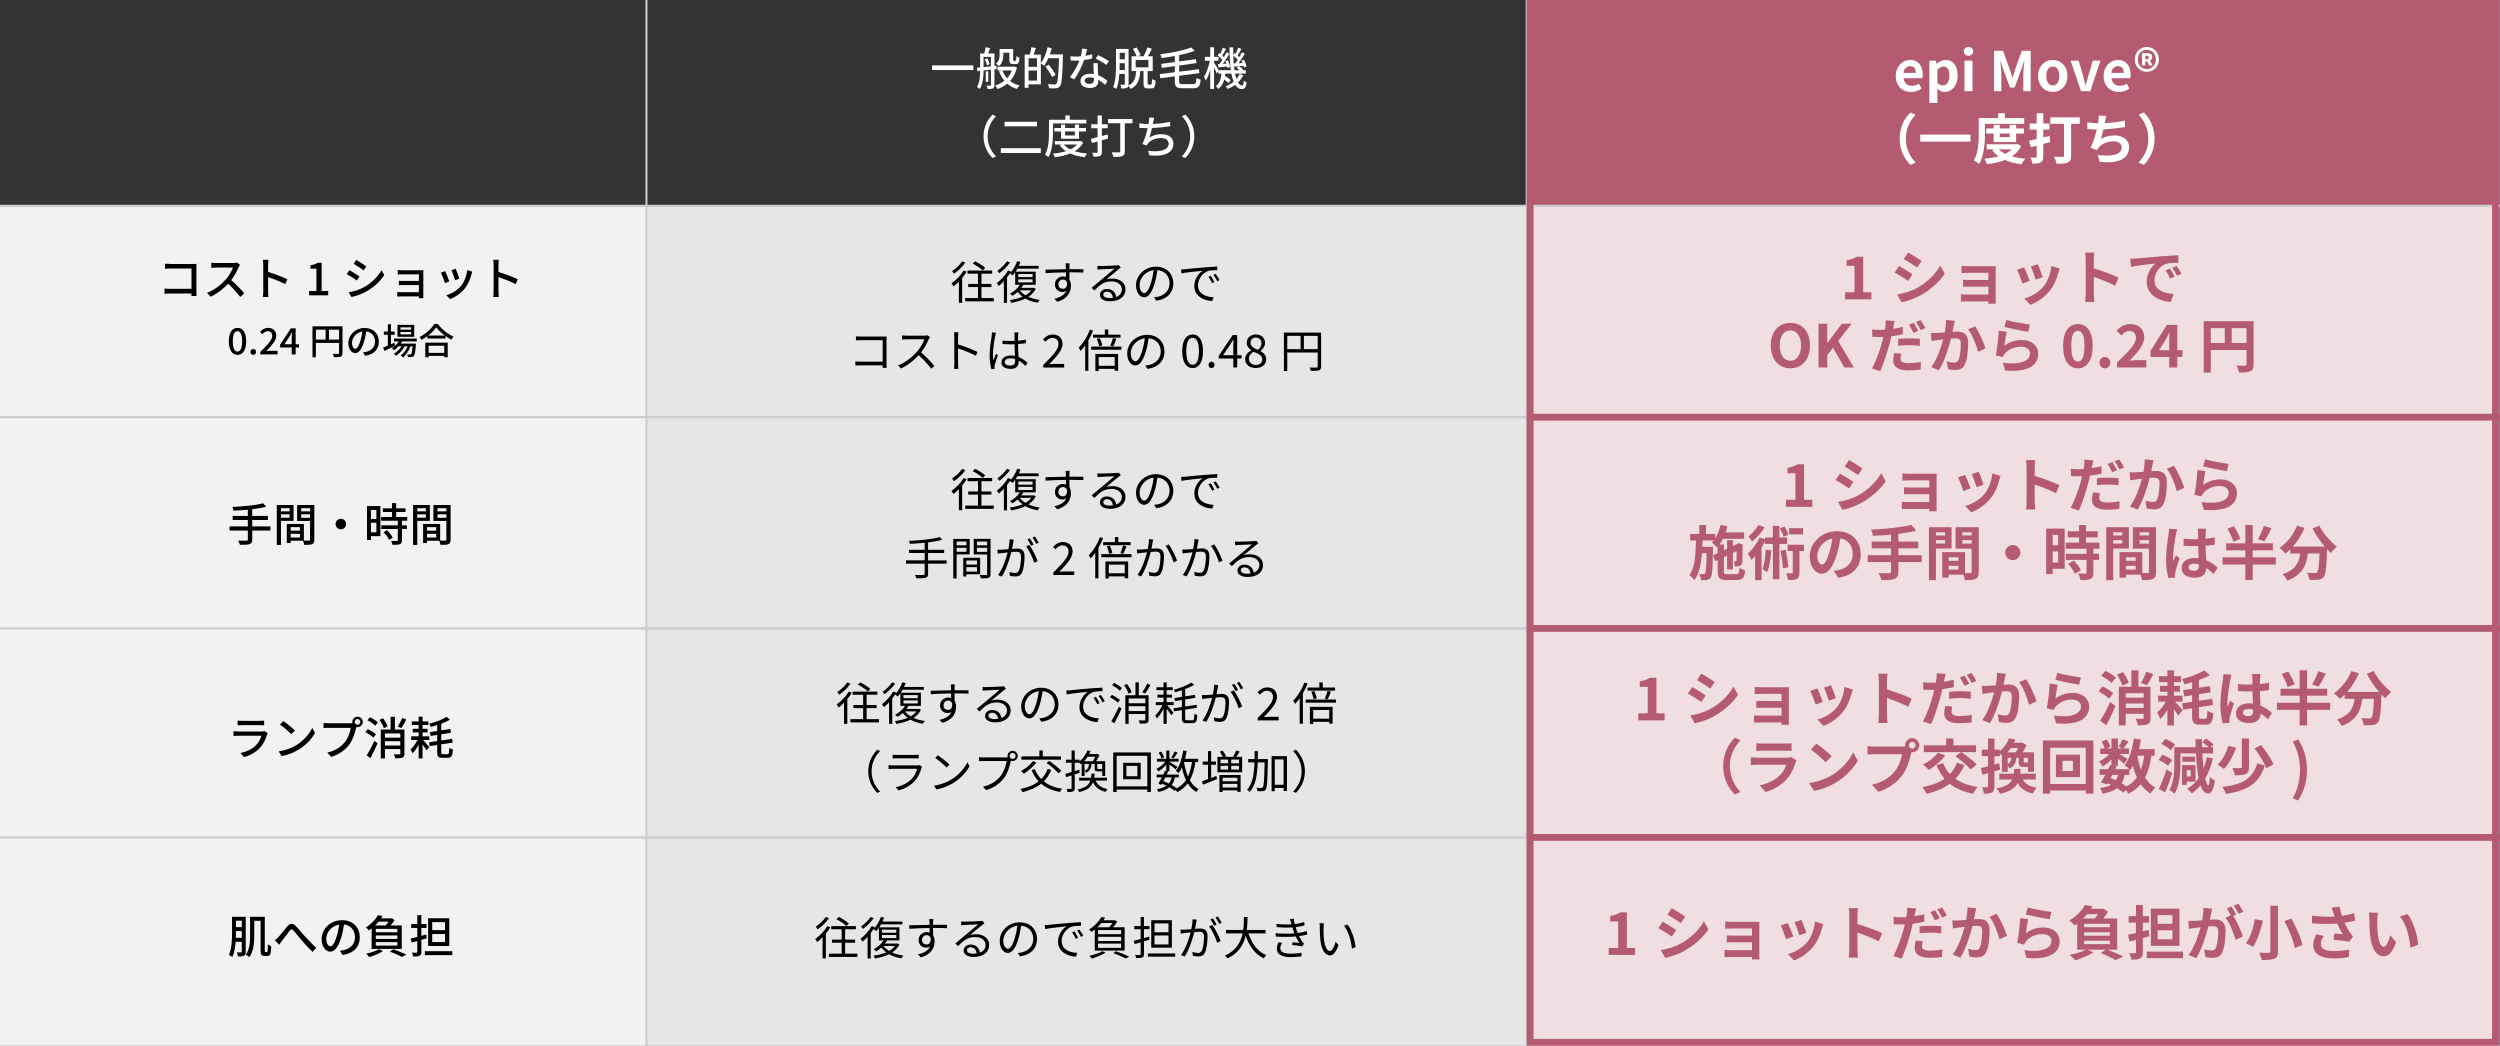 <svg xmlns="http://www.w3.org/2000/svg" id="_&#x30A4;&#x30E4;&#x30FC;_2" width="1100" height="460.09" viewBox="0 0 1100 460.09"><rect x="0" y="0" width="1100" height="460.09" fill="#808080" stroke="none"/><g id="_&#x30A4;&#x30E4;&#x30FC;_1-2"><g><rect x="671.76" y="0" width="427.74" height="460.09" style="fill:#f0dee3;"></rect><rect x="284.45" y="0" width="387.3" height="460.09" transform="translate(956.21 460.09) rotate(180)" style="fill:#e6e6e6;"></rect><rect x="0" y="0" width="284.45" height="460.09" style="fill:#f2f2f2;"></rect><rect y="0" width="671.76" height="90.59" style="fill:#333;"></rect><rect x="671.76" y="0" width="427.74" height="90.59" style="fill:#b45b71;"></rect><g><g><path d="M74.93,116.15h9.93c.54,0,1.24-.02,1.6-.04-.02,.44-.04,1.16-.04,1.68v10.33c0,.7,.04,1.68,.08,2.12h-2.28c0-.28,.02-.66,.02-1.08h-9.47c-.82,0-1.82,.04-2.4,.08v-2.26c.58,.04,1.46,.1,2.32,.1h9.57v-8.92h-9.33c-.78,0-1.8,.04-2.32,.08v-2.22c.7,.06,1.66,.12,2.32,.12Z"></path><path d="M105.02,117.53c-.7,1.64-1.88,3.9-3.28,5.7,2.06,1.76,4.48,4.34,5.72,5.86l-1.76,1.56c-1.32-1.8-3.32-4-5.3-5.84-2.14,2.28-4.84,4.42-7.7,5.76l-1.62-1.7c3.24-1.24,6.24-3.64,8.22-5.86,1.36-1.52,2.7-3.72,3.18-5.28h-7.34c-.78,0-1.86,.1-2.18,.12v-2.26c.4,.06,1.56,.14,2.18,.14h7.42c.74,0,1.4-.08,1.74-.2l1.3,.96c-.14,.2-.44,.7-.58,1.04Z"></path><path d="M115.83,116.55c0-.64-.06-1.56-.18-2.24h2.46c-.06,.66-.14,1.54-.14,2.24v3.12c2.66,.8,6.46,2.22,8.46,3.2l-.9,2.18c-2.1-1.14-5.36-2.4-7.56-3.12v6.18c0,.62,.06,1.84,.16,2.56h-2.46c.1-.7,.16-1.78,.16-2.56v-11.55Z"></path><path d="M136,128.04h3.22v-9.83h-2.64v-1.46c1.38-.24,2.36-.6,3.2-1.12h1.74v12.41h2.88v1.9h-8.4v-1.9Z"></path><path d="M158.19,121.64l-1.16,1.78c-1.06-.76-3.18-2.12-4.46-2.8l1.14-1.72c1.26,.66,3.54,2.08,4.48,2.74Zm2.02,4.7c3.34-1.9,6.04-4.58,7.66-7.42l1.22,2.12c-1.8,2.72-4.58,5.28-7.82,7.16-2.02,1.18-4.82,2.14-6.64,2.48l-1.18-2.06c2.22-.38,4.66-1.12,6.76-2.28Zm.98-9.11l-1.18,1.72c-1.02-.74-3.16-2.16-4.4-2.86l1.14-1.72c1.24,.7,3.5,2.18,4.44,2.86Z"></path><path d="M177.26,118.91h7.66c.46,0,1.08-.02,1.36-.02-.02,.24-.02,.76-.02,1.16v9.97c0,.32,.02,.88,.04,1.2h-2c.02-.18,.02-.48,.02-.8h-7.84c-.6,0-1.34,.04-1.68,.06v-1.98c.34,.04,.98,.08,1.68,.08h7.84v-3.16h-6.84c-.72,0-1.54,0-1.98,.04v-1.9c.46,.02,1.26,.06,1.96,.06h6.86v-2.92h-7.06c-.62,0-1.82,.04-2.24,.06v-1.94c.46,.06,1.62,.08,2.24,.08Z"></path><path d="M197.7,123.84l-1.9,.7c-.34-1.06-1.38-3.78-1.82-4.56l1.88-.68c.46,.92,1.46,3.44,1.84,4.54Zm9.73-3.12c-.54,2.14-1.4,4.26-2.8,6.04-1.84,2.36-4.32,3.98-6.58,4.84l-1.66-1.7c2.26-.64,4.9-2.16,6.56-4.22,1.38-1.72,2.38-4.32,2.66-6.84l2.2,.7c-.18,.5-.3,.86-.38,1.18Zm-5.32,1.88l-1.88,.68c-.24-.94-1.14-3.44-1.6-4.4l1.88-.62c.36,.84,1.34,3.46,1.6,4.34Z"></path><path d="M217.19,116.55c0-.64-.06-1.56-.18-2.24h2.46c-.06,.66-.14,1.54-.14,2.24v3.12c2.66,.8,6.46,2.22,8.46,3.2l-.9,2.18c-2.1-1.14-5.36-2.4-7.56-3.12v6.18c0,.62,.06,1.84,.16,2.56h-2.46c.1-.7,.16-1.78,.16-2.56v-11.55Z"></path></g><g><path d="M100.69,150.16c0-3.85,1.47-5.9,3.81-5.9s3.81,2.06,3.81,5.9-1.46,5.98-3.81,5.98-3.81-2.13-3.81-5.98Zm5.85,0c0-3.29-.85-4.45-2.05-4.45s-2.05,1.15-2.05,4.45,.85,4.53,2.05,4.53,2.05-1.23,2.05-4.53Z"></path><path d="M110.2,154.86c0-.77,.54-1.31,1.23-1.31s1.23,.54,1.23,1.31-.54,1.28-1.23,1.28-1.23-.53-1.23-1.28Z"></path><path d="M114.52,154.86c3.28-3.21,5.26-5.26,5.26-7.05,0-1.25-.67-2.08-2-2.08-.93,0-1.69,.59-2.32,1.31l-1.04-1.02c1.01-1.09,2.05-1.76,3.58-1.76,2.16,0,3.55,1.38,3.55,3.45s-1.9,4.21-4.35,6.76c.59-.06,1.34-.11,1.92-.11h2.99v1.57h-7.6v-1.07Z"></path><path d="M128.36,152.89h-5.1v-1.23l4.69-7.18h2.14v6.99h1.49v1.42h-1.49v3.04h-1.73v-3.04Zm0-1.42v-2.89c0-.64,.05-1.66,.08-2.3h-.06c-.29,.58-.61,1.12-.94,1.71l-2.32,3.49h3.25Z"></path><path d="M150.7,155.34c0,.86-.19,1.31-.78,1.57-.58,.24-1.5,.27-2.93,.27-.06-.42-.3-1.09-.54-1.49,1.02,.05,2.05,.03,2.35,.02,.3,0,.4-.1,.4-.38v-4.45h-10.22v6.32h-1.49v-13.62h13.21v11.77Zm-11.72-5.93h4.29v-4.37h-4.29v4.37Zm10.22,0v-4.37h-4.46v4.37h4.46Z"></path><path d="M160.66,156.54l-.94-1.5c.54-.05,1.02-.13,1.42-.22,2.05-.46,3.87-1.97,3.87-4.54,0-2.32-1.41-4.16-3.87-4.46-.22,1.44-.5,2.99-.96,4.49-.96,3.26-2.29,5.07-3.87,5.07s-3.04-1.76-3.04-4.43c0-3.58,3.13-6.65,7.15-6.65s6.27,2.69,6.27,6.03-2.14,5.66-6.03,6.22Zm-4.3-3.07c.72,0,1.47-1.04,2.21-3.5,.4-1.26,.69-2.72,.88-4.13-2.88,.46-4.56,2.96-4.56,4.94,0,1.84,.78,2.69,1.47,2.69Z"></path><path d="M173.82,152.11c-1.6,.82-3.33,1.68-4.67,2.32l-.58-1.49c.58-.22,1.3-.53,2.08-.86v-4.77h-1.76v-1.41h1.76v-3.23h1.38v3.23h1.62v1.41h-1.62v4.16c.48-.22,.98-.45,1.47-.67l.32,1.31Zm3.1-1.89c-.18,.34-.37,.66-.59,.96h6.68s-.02,.37-.03,.56c-.26,3.2-.5,4.45-.93,4.92-.27,.3-.58,.4-.96,.45-.37,.03-.96,.05-1.6,.02-.02-.35-.14-.88-.34-1.2,.54,.06,1.04,.06,1.25,.06,.24,0,.37-.02,.5-.18,.24-.27,.45-1.18,.64-3.44h-.96c-.64,1.85-1.89,3.85-3.21,4.86-.24-.27-.7-.62-1.07-.83,1.25-.83,2.37-2.41,3.04-4.03h-1.26c-.86,1.58-2.38,3.28-3.81,4.17-.22-.3-.64-.67-.99-.9,1.26-.67,2.57-1.95,3.45-3.28h-1.34c-.61,.67-1.28,1.25-1.97,1.71-.21-.24-.72-.72-1.01-.93,1.2-.69,2.29-1.73,3.02-2.94h-2.05v-1.26h9.99v1.26h-6.46Zm5.34-2.03h-7.39v-5.25h7.39v5.25Zm-1.38-4.17h-4.67v1.04h4.67v-1.04Zm0,2.05h-4.67v1.06h4.67v-1.06Z"></path><path d="M192.66,142.54c1.71,2.38,4.41,4.49,6.92,5.58-.37,.37-.72,.88-.98,1.33-.85-.45-1.74-.99-2.59-1.62v1.14h-7.96v-1.09c-.82,.61-1.69,1.15-2.57,1.63-.18-.35-.61-.88-.91-1.18,2.73-1.39,5.36-3.79,6.57-5.79h1.52Zm-5.52,8.24h9.85v6.43h-1.52v-.62h-6.88v.62h-1.46v-6.43Zm8.6-3.13c-1.5-1.12-2.88-2.42-3.77-3.65-.82,1.18-2.1,2.5-3.6,3.65h7.37Zm-7.15,4.48v3.13h6.88v-3.13h-6.88Z"></path></g></g><g><path d="M119.01,233.45h-8.02v3.92c0,1.22-.34,1.74-1.18,2.02-.82,.3-2.18,.34-4.24,.32-.12-.5-.48-1.34-.78-1.84,1.6,.06,3.2,.06,3.66,.04,.44,0,.6-.14,.6-.56v-3.9h-8.04v-1.82h8.04v-2.84h-6.68v-1.78h6.68v-2.72c-2.14,.18-4.32,.32-6.34,.4-.02-.46-.26-1.22-.44-1.62,4.72-.22,10.35-.74,13.47-1.64l1.38,1.52c-1.74,.5-3.86,.84-6.14,1.12v2.94h6.88v1.78h-6.88v2.84h8.02v1.82Z"></path><path d="M123.63,229.17v10.59h-1.84v-17.55h7.38v6.96h-5.54Zm0-5.56v1.38h3.78v-1.38h-3.78Zm3.78,4.18v-1.48h-3.78v1.48h3.78Zm10.89,9.65c0,1.06-.22,1.66-.94,1.98-.7,.3-1.8,.32-3.48,.32-.08-.5-.34-1.3-.58-1.82h-5.4v1h-1.7v-8.38h7.5v7.32c.98,.04,1.94,.02,2.26,.02,.36-.02,.46-.12,.46-.46v-8.22h-5.68v-7h7.56v15.23Zm-10.39-5.5v1.56h4.06v-1.56h-4.06Zm4.06,4.58v-1.66h-4.06v1.66h4.06Zm.56-12.91v1.38h3.9v-1.38h-3.9Zm3.9,4.22v-1.52h-3.9v1.52h3.9Z"></path><path d="M152.3,230.59c0,1.28-1.04,2.32-2.32,2.32s-2.32-1.04-2.32-2.32,1.04-2.32,2.32-2.32,2.32,1.04,2.32,2.32Z"></path><path d="M167.37,235.89h-4.16v1.68h-1.72v-14.89h5.88v13.21Zm-4.16-11.53v4.02h2.4v-4.02h-2.4Zm2.4,9.87v-4.22h-2.4v4.22h2.4Zm11.25-5.1v2h2.14v1.64h-2.14v4.92c0,.96-.22,1.46-.88,1.74-.7,.28-1.72,.3-3.28,.3-.08-.5-.34-1.22-.6-1.74,1.12,.04,2.22,.04,2.52,.04,.32-.02,.42-.1,.42-.38v-4.88h-7.28v-1.64h7.28v-2h-7.34v-1.64h4.76v-2.2h-4v-1.62h4v-2.28h1.86v2.28h4.12v1.62h-4.12v2.2h4.86v1.64h-2.32Zm-6.56,4.14c.96,1,2.06,2.36,2.5,3.32l-1.58,.96c-.42-.96-1.46-2.38-2.42-3.42l1.5-.86Z"></path><path d="M183.6,229.17v10.59h-1.84v-17.55h7.38v6.96h-5.54Zm0-5.56v1.38h3.78v-1.38h-3.78Zm3.78,4.18v-1.48h-3.78v1.48h3.78Zm10.89,9.65c0,1.06-.22,1.66-.94,1.98-.7,.3-1.8,.32-3.48,.32-.08-.5-.34-1.3-.58-1.82h-5.4v1h-1.7v-8.38h7.5v7.32c.98,.04,1.94,.02,2.26,.02,.36-.02,.46-.12,.46-.46v-8.22h-5.68v-7h7.56v15.23Zm-10.39-5.5v1.56h4.06v-1.56h-4.06Zm4.06,4.58v-1.66h-4.06v1.66h4.06Zm.56-12.91v1.38h3.9v-1.38h-3.9Zm3.9,4.22v-1.52h-3.9v1.52h3.9Z"></path></g><g><path d="M117.47,323.27c-.56,1.94-1.46,3.96-2.94,5.6-2.06,2.28-4.6,3.54-7.16,4.26l-1.56-1.8c2.92-.6,5.36-1.9,7-3.6,1.14-1.18,1.86-2.68,2.22-4h-10.17c-.48,0-1.36,.02-2.12,.08v-2.08c.78,.08,1.54,.14,2.12,.14h10.23c.54,0,1.02-.08,1.28-.18l1.42,.88c-.12,.22-.28,.52-.32,.7Zm-10.99-6.1h7.78c.64,0,1.46-.04,1.96-.1v2.06c-.5-.04-1.3-.06-1.98-.06h-7.76c-.64,0-1.36,.02-1.92,.06v-2.06c.52,.06,1.26,.1,1.92,.1Z"></path><path d="M130.45,327.82c3.22-1.98,5.72-4.98,6.94-7.54l1.22,2.18c-1.44,2.6-3.9,5.32-7.02,7.24-2.02,1.24-4.56,2.42-7.66,2.98l-1.34-2.06c3.34-.5,5.94-1.62,7.86-2.8Zm-.68-6.4l-1.58,1.62c-1.04-1.06-3.52-3.24-5-4.24l1.46-1.56c1.4,.94,4,3.02,5.12,4.18Z"></path><path d="M157.31,315.35c1.28,0,2.32,1.04,2.32,2.3s-1.04,2.3-2.32,2.3c-.18,0-.36-.02-.54-.06-.02,.12-.06,.26-.08,.38-.46,2.04-1.38,5.2-3,7.34-1.82,2.36-4.32,4.28-7.94,5.42l-1.72-1.88c3.9-.96,6.16-2.68,7.82-4.76,1.36-1.76,2.22-4.32,2.5-6.14h-9.83c-.84,0-1.64,.04-2.16,.08v-2.24c.56,.06,1.5,.14,2.16,.14h9.69c.24,0,.54,0,.86-.04-.04-.18-.06-.36-.06-.54,0-1.26,1.02-2.3,2.3-2.3Zm0,3.54c.68,0,1.26-.56,1.26-1.24s-.58-1.26-1.26-1.26-1.24,.58-1.24,1.26,.56,1.24,1.24,1.24Z"></path><path d="M164.29,324.53c-.74-.72-2.26-1.74-3.52-2.38l1.06-1.32c1.24,.58,2.8,1.52,3.58,2.26l-1.12,1.44Zm-2.94,7.84c.96-1.52,2.34-4.08,3.4-6.4l1.36,1.14c-.92,2.12-2.08,4.54-3.12,6.46l-1.64-1.2Zm1.44-16.77c1.22,.58,2.74,1.54,3.48,2.26l-1.16,1.44c-.7-.74-2.18-1.76-3.42-2.42l1.1-1.28Zm6.1,4.84c-.3-1-1.1-2.58-1.92-3.72l1.58-.7c.82,1.1,1.68,2.6,2.02,3.6l-1.68,.82Zm9.06,11.13c0,.96-.2,1.48-.86,1.76-.64,.3-1.66,.32-3.18,.32-.08-.48-.34-1.28-.58-1.76,1.02,.06,2.1,.06,2.4,.04s.4-.1,.4-.38v-1.96h-6.76v4.14h-1.82v-12.75h4.32v-5.6h1.88v5.6h4.2v10.59Zm-8.58-8.85v1.84h6.76v-1.84h-6.76Zm6.76,5.3v-1.88h-6.76v1.88h6.76Zm2.62-11.43c-.66,1.34-1.46,2.78-2.14,3.74l-1.6-.64c.66-1.02,1.52-2.6,1.96-3.78l1.78,.68Z"></path><path d="M186.2,325.6c.82,.9,2.3,2.62,2.66,3.08l-1.16,1.46c-.38-.62-1.12-1.64-1.78-2.54v6.1h-1.72v-6.02c-.78,1.48-1.74,2.86-2.7,3.74-.18-.5-.6-1.24-.84-1.68,1.08-.96,2.28-2.58,3.04-4.14h-2.78v-1.6h3.28v-1.74h-2.6v-1.58h2.6v-1.68h-3v-1.58h3v-2.08h1.72v2.08h2.56v1.58h-2.56v1.68h2.2v1.58h-2.2v1.74h2.98v1.6h-2.7Zm10.71,6.26c.58,0,.68-.52,.78-2.82,.4,.3,1.1,.6,1.58,.72-.18,2.78-.62,3.68-2.22,3.68h-2.42c-1.8,0-2.26-.56-2.26-2.62v-3.02l-3.32,.5-.24-1.7,3.56-.52v-2.72l-2.88,.48-.28-1.7,3.16-.48v-2.64c-.96,.32-1.92,.6-2.86,.84-.1-.4-.4-1.02-.62-1.4,2.8-.74,5.86-1.86,7.56-3.04l1.54,1.24c-1.08,.64-2.4,1.24-3.84,1.76v2.96l4-.62,.28,1.64-4.28,.7v2.7l4.78-.7,.24,1.64-5.02,.78v3.32c0,.88,.12,1.02,.76,1.02h2Z"></path></g><g><path d="M108.12,418.74c0,.92-.18,1.44-.72,1.74-.58,.3-1.38,.36-2.68,.36-.06-.48-.3-1.3-.52-1.78,.8,.04,1.58,.04,1.82,.04,.26-.02,.36-.1,.36-.38v-4.34h-2.7c-.18,2.36-.58,4.84-1.44,6.7-.34-.3-1.1-.72-1.56-.88,1.32-2.78,1.42-6.76,1.42-9.67v-7.14h6.02v15.35Zm-1.74-6.12v-2.94h-2.56v.84c0,.64,0,1.36-.04,2.1h2.6Zm-2.56-7.52v2.84h2.56v-2.84h-2.56Zm13.47,13.83c.12,0,.26-.02,.32-.12,.1-.08,.14-.28,.16-.7,.04-.44,.08-1.42,.08-2.64,.38,.36,.96,.64,1.46,.82-.02,1.06-.1,2.4-.2,2.94-.1,.56-.28,.92-.6,1.12-.28,.22-.68,.32-1.1,.32h-1.06c-.4,0-.9-.16-1.22-.44-.34-.34-.46-.76-.46-2.44v-12.63h-2.8v6.46c0,2.98-.28,7.04-2.16,9.52-.32-.32-1.12-.9-1.56-1.1,1.72-2.28,1.88-5.68,1.88-8.42v-8.24h6.48v14.47c0,.54,.02,.88,.1,.98,.08,.06,.16,.1,.28,.1h.4Z"></path><path d="M122.49,412.32c1.02-1.02,2.62-3.2,3.84-4.64,1.26-1.46,2.42-1.62,3.8-.24,1.26,1.26,2.82,3.28,4.06,4.6,1.24,1.36,3.12,3.34,4.96,4.98l-1.62,1.86c-1.48-1.4-3.26-3.38-4.58-4.92-1.28-1.46-2.78-3.38-3.72-4.44-.78-.86-1.16-.72-1.8,.06-.88,1.1-2.42,3.22-3.38,4.4-.42,.6-.88,1.24-1.22,1.7l-1.88-1.94c.54-.4,.98-.84,1.54-1.42Z"></path><path d="M150.76,420.2l-1.18-1.88c.68-.06,1.28-.16,1.78-.28,2.56-.58,4.84-2.46,4.84-5.68,0-2.9-1.76-5.2-4.84-5.58-.28,1.8-.62,3.74-1.2,5.62-1.2,4.08-2.86,6.34-4.84,6.34s-3.8-2.2-3.8-5.54c0-4.48,3.92-8.32,8.94-8.32s7.84,3.36,7.84,7.54-2.68,7.08-7.54,7.78Zm-5.38-3.84c.9,0,1.84-1.3,2.76-4.38,.5-1.58,.86-3.4,1.1-5.16-3.6,.58-5.7,3.7-5.7,6.18,0,2.3,.98,3.36,1.84,3.36Z"></path><path d="M163.51,408.53c-.38,.3-.78,.58-1.2,.86-.3-.4-.94-1.04-1.38-1.32,2.58-1.52,4.4-3.62,5.38-5.4l2.04,.4c-.2,.34-.44,.68-.66,1.02h4.32l.3-.1,1.26,.84c-.42,.76-1.04,1.62-1.7,2.38h4.9v10.33h-13.25v-9.02Zm5.04,9.93c-1.58,1.04-4.08,2.04-6.02,2.64-.34-.38-1.02-1.14-1.46-1.46,2-.46,4.36-1.2,5.7-2l1.78,.82Zm-1.96-12.93c-.46,.58-.98,1.14-1.54,1.68h4.62c.46-.5,.92-1.1,1.3-1.68h-4.38Zm8.26,3.16h-9.5v1.52h9.5v-1.52Zm0,2.92h-9.5v1.52h9.5v-1.52Zm0,2.92h-9.5v1.54h9.5v-1.54Zm-1.78,3.14c2.06,.74,4.38,1.7,5.78,2.38l-2.04,1c-1.18-.68-3.24-1.62-5.24-2.36l1.5-1.02Z"></path><path d="M185.4,413.56v5.26c0,.96-.2,1.44-.78,1.7-.58,.3-1.48,.34-2.84,.34-.06-.46-.32-1.22-.54-1.68,.88,.02,1.72,.02,1.96,.02,.28-.02,.4-.1,.4-.4v-4.74c-.86,.24-1.66,.48-2.42,.68l-.5-1.78c.82-.18,1.82-.44,2.92-.72v-3.94h-2.66v-1.72h2.66v-3.92h1.8v3.92h2.28v1.72h-2.28v3.46l2.14-.58,.22,1.7-2.36,.68Zm13.61,4.98v1.72h-12.07v-1.72h12.07Zm-1.34-2.3h-9.29v-12.21h9.29v12.21Zm-1.86-10.49h-5.64v3.5h5.64v-3.5Zm0,5.22h-5.64v3.54h5.64v-3.54Z"></path></g><g><path d="M428.29,28.77v2.04h-18.19v-2.04h18.19Z" style="fill:#fff;"></path><path d="M437.56,30.49v6.9c0,.78-.16,1.24-.66,1.5-.5,.24-1.22,.28-2.34,.28-.06-.4-.28-1.1-.5-1.48,.74,.02,1.44,.02,1.64,0,.24,0,.32-.08,.32-.3v-6.72l-3.26,.36c-.02,2.56-.24,5.96-1.64,8.12-.26-.26-.9-.66-1.28-.84,1.24-2,1.42-4.8,1.44-7.12l-1.24,.14-.18-1.52,1.42-.14v-6.14h1.76c.26-.86,.54-1.94,.66-2.74l2,.38c-.32,.8-.66,1.66-.94,2.36h2.8v5.5l.88-.08,.02,1.44-.9,.1Zm-1.54-1.3v-4.18h-3.26v4.52l3.26-.34Zm-1.62-3.54c.5,.78,.94,1.86,1.08,2.56l-1.22,.52c-.12-.72-.52-1.82-1-2.62l1.14-.46Zm.46,10.33h-1.12v-4.6h1.12v4.6Zm12.59-6.3c-.58,2.46-1.64,4.42-3.02,5.96,1.14,.9,2.54,1.58,4.16,1.98-.36,.34-.88,1.06-1.12,1.52-1.68-.5-3.1-1.28-4.3-2.32-1.26,1.04-2.7,1.8-4.28,2.36-.22-.46-.66-1.2-1.02-1.56,1.48-.44,2.86-1.14,4.04-2.08-.98-1.2-1.76-2.62-2.34-4.24l1.32-.3h-2v-1.66h7.1l.32-.08,1.14,.42Zm-5.98-5.5c0,1.6-.32,3.58-1.94,4.88-.28-.3-.96-.88-1.34-1.08,1.44-1.1,1.62-2.6,1.62-3.84v-2.58h5.98v4.5c0,.34,0,.56,.08,.62,.06,.06,.16,.08,.28,.08h.44c.14,0,.28-.02,.34-.06,.08-.06,.16-.18,.2-.44,.04-.26,.06-.86,.08-1.62,.3,.28,.9,.58,1.34,.72-.04,.76-.12,1.62-.22,1.94-.12,.34-.34,.58-.64,.72-.24,.12-.64,.18-.96,.18h-1.02c-.4,0-.9-.1-1.18-.4-.3-.28-.42-.64-.42-1.78v-2.84h-2.64v1Zm-.38,6.82c.46,1.28,1.16,2.42,2.04,3.42,.88-.96,1.58-2.12,2.08-3.42h-4.12Z" style="fill:#fff;"></path><path d="M467.73,23.91s0,.64-.02,.88c-.28,9.02-.52,12.11-1.32,13.11-.5,.66-.98,.84-1.74,.94-.7,.08-1.88,.06-3.02,0-.04-.5-.26-1.28-.6-1.8,1.28,.1,2.44,.12,2.94,.12,.4,0,.62-.06,.84-.34,.64-.66,.9-3.68,1.16-11.21h-4.72c-.56,1.28-1.18,2.44-1.82,3.36-.3-.28-1-.78-1.46-1.04v9.18h-5.42v1.52h-1.7v-14.61h2.24c.28-.96,.58-2.28,.7-3.24l2.02,.34c-.34,1-.72,2.06-1.04,2.9h3.2v3.78c1.32-1.72,2.38-4.38,2.98-7.02l1.8,.42c-.24,.92-.5,1.84-.82,2.72h5.8Zm-15.17,1.72v3.8h3.72v-3.8h-3.72Zm3.72,9.83v-4.42h-3.72v4.42h3.72Zm6.66-1.56c-.56-1.22-1.86-3.18-2.92-4.62l1.46-.82c1.06,1.38,2.42,3.28,3.02,4.46l-1.56,.98Z" style="fill:#fff;"></path><path d="M477.59,24.55c1.02-.16,2.02-.38,2.94-.68l.06,1.84c-1,.28-2.24,.54-3.58,.72-.98,2.82-2.72,6.3-4.34,8.5l-1.92-.98c1.64-1.96,3.3-5.04,4.2-7.3-.5,.02-.98,.04-1.46,.04-.76,0-1.6-.02-2.4-.06l-.14-1.86c.78,.08,1.74,.12,2.54,.12,.66,0,1.36-.02,2.06-.08,.3-1.12,.54-2.36,.58-3.42l2.2,.22c-.16,.7-.44,1.82-.74,2.94Zm5.44,5.6c.02,.66,.08,1.82,.14,2.96,1.72,.62,3.12,1.62,4.14,2.52l-1.06,1.7c-.78-.72-1.8-1.58-3-2.24v.56c0,1.7-1.02,3.08-3.66,3.08-2.32,0-4.2-1-4.2-3.08,0-1.88,1.7-3.2,4.18-3.2,.6,0,1.16,.06,1.7,.14-.06-1.58-.16-3.46-.2-4.78h1.96c-.04,.84-.02,1.54,0,2.34Zm-3.7,6.76c1.52,0,2.02-.84,2.02-1.92,0-.18,0-.42-.02-.68-.58-.16-1.2-.26-1.86-.26-1.32,0-2.22,.6-2.22,1.42s.72,1.44,2.08,1.44Zm2.78-11.13l1.02-1.54c1.44,.64,3.8,1.96,4.8,2.68l-1.14,1.66c-1.1-.92-3.32-2.18-4.68-2.8Z" style="fill:#fff;"></path><path d="M506.43,37.22c.34,0,.42-.32,.48-2.44,.36,.3,1.1,.62,1.58,.72-.16,2.68-.6,3.4-1.88,3.4h-1.56c-1.54,0-1.9-.56-1.9-2.3v-5.34h-1.42c-.26,3.52-1,6.32-4.22,7.92-.2-.42-.64-1-1.02-1.36-.1,.38-.28,.64-.58,.8-.54,.3-1.28,.34-2.5,.34-.06-.44-.26-1.24-.48-1.7,.76,.02,1.46,.02,1.68,.02,.24,0,.32-.1,.32-.36v-4.4h-2.42c-.16,2.34-.52,4.78-1.3,6.62-.32-.28-1.02-.66-1.44-.8,1.18-2.78,1.28-6.76,1.28-9.67v-7.14h5.52v15.43c0,.26-.02,.5-.06,.68,2.68-1.28,3.18-3.56,3.4-6.38h-2.04v-6.5h2.2c-.28-.92-.94-2.22-1.58-3.24l1.6-.64c.72,1.04,1.46,2.42,1.74,3.36l-1.22,.52h2.54c.62-1.12,1.36-2.74,1.72-3.92l1.94,.62c-.52,1.12-1.14,2.32-1.72,3.3h2.1v6.5h-2.24v5.34c0,.56,.06,.62,.42,.62h1.06Zm-11.49-6.42v-3h-2.3v.84c0,.66,0,1.4-.04,2.16h2.34Zm-2.3-7.58v2.88h2.3v-2.88h-2.3Zm7.06,6.4h5.6v-3.24h-5.6v3.24Z" style="fill:#fff;"></path><path d="M524.96,37.02c1.18,0,1.36-.48,1.52-2.72,.48,.32,1.28,.64,1.82,.76-.28,2.84-.9,3.78-3.22,3.78h-4.78c-2.64,0-3.38-.66-3.38-3.14v-2.1l-6.36,.84-.26-1.82,6.62-.84v-2.68l-5.72,.78-.26-1.78,5.98-.8v-2.66c-1.96,.34-3.94,.66-5.84,.9-.08-.48-.34-1.24-.56-1.66,4.92-.62,10.45-1.7,13.59-3l1.56,1.5c-1.94,.74-4.32,1.38-6.84,1.88v2.76l7.38-1,.26,1.74-7.64,1.06v2.72l8.67-1.1,.26,1.74-8.94,1.18v2.36c0,1.1,.22,1.3,1.58,1.3h4.54Z" style="fill:#fff;"></path><path d="M547.01,33.13c-.58,1.2-1.34,2.24-2.3,3.16,.5,.86,1.08,1.32,1.72,1.32,.54,0,.74-.44,.84-2.12,.32,.34,.88,.66,1.24,.82-.28,2.24-.8,2.88-2.2,2.88-1.16,0-2.08-.68-2.82-1.86-.98,.72-2.06,1.34-3.26,1.82-.22-.32-.66-.9-1-1.2,1.36-.5,2.56-1.16,3.58-2-.42-1-.74-2.2-1-3.56h-2.72c-.04,.34-.08,.66-.12,.98,.94,.6,2,1.34,2.56,1.88l-.98,1.28c-.42-.42-1.16-1.02-1.9-1.56-.42,1.68-1.2,3.12-2.62,4.16-.24-.38-.7-.98-1.1-1.22,1.78-1.24,2.3-3.32,2.5-5.52h-1.34v-1l-.68,.96c-.24-.62-.74-1.7-1.22-2.64v9.43h-1.68v-8.42c-.54,1.84-1.2,3.58-1.92,4.72-.2-.48-.6-1.18-.86-1.56,1.08-1.66,2.1-4.62,2.62-7.16h-2.2v-1.7h2.36v-4.22h1.68v4.22h1.98v1.7h-1.98v.86c.5,.72,1.66,2.62,2.06,3.32h5.32c-.42-2.92-.58-6.38-.6-10.07h1.64c-.02,1.16,0,2.3,.02,3.4l.64-.88c.14,.1,.26,.2,.4,.3,.42-.82,.86-1.9,1.12-2.68l1.44,.54c-.56,.98-1.16,2.1-1.64,2.9,.26,.26,.52,.5,.7,.74,.44-.76,.84-1.5,1.14-2.14l1.32,.62c-.82,1.36-1.84,2.96-2.76,4.2l1.7-.12c-.14-.34-.28-.68-.44-.98l1.08-.44c.52,.94,1.02,2.14,1.14,2.92l-1.14,.52c-.04-.24-.12-.52-.2-.8-.7,.08-1.38,.14-2.02,.22,.66,.38,1.46,.94,1.86,1.36l-.42,.4h1.6v1.48h-4.72c.18,.88,.38,1.68,.62,2.36,.58-.68,1.04-1.42,1.4-2.2l1.56,.58Zm-10.47-4.94c.42-.54,.84-1.18,1.28-1.86-.5-.62-1.34-1.4-2.06-1.96l.74-1.02c.14,.1,.26,.2,.4,.32,.42-.86,.84-1.92,1.12-2.7l1.42,.56c-.54,.98-1.12,2.1-1.62,2.9,.26,.24,.5,.5,.7,.72,.44-.76,.84-1.5,1.14-2.14l1.32,.62c-.86,1.44-1.94,3.14-2.92,4.46l1.54-.1c-.12-.38-.28-.76-.42-1.1l1.08-.38c.48,.92,.92,2.16,1.02,2.92l-1.16,.48c-.02-.2-.08-.42-.14-.66-1.38,.16-2.68,.3-3.86,.4l-.26-1.42,.68-.04Zm6.94-.26c.36-.46,.74-1.02,1.12-1.6-.48-.58-1.24-1.32-1.94-1.88,.06,2.4,.24,4.58,.52,6.46h2.26c-.4-.34-.9-.72-1.34-.98l.84-.78-1.8,.2-.28-1.38,.62-.04Z" style="fill:#fff;"></path><path d="M436.72,50.42l1.52,.72c-2.18,2.28-3.68,5.16-3.68,8.84s1.5,6.56,3.68,8.83l-1.52,.72c-2.28-2.3-3.96-5.5-3.96-9.55s1.68-7.26,3.96-9.55Z" style="fill:#fff;"></path><path d="M457.95,65.21v2.12h-17.59v-2.12h17.59Zm-1.66-11.63v2.02h-14.27v-2.02h14.27Z" style="fill:#fff;"></path><path d="M463.33,58.31c0,3.14-.28,7.78-2.02,10.81-.34-.3-1.12-.84-1.52-1.02,1.62-2.84,1.76-6.9,1.76-9.79v-5.64h7.2v-1.88h1.94v1.88h7.28v1.66h-14.63v3.98Zm13.29,4.34c-.84,1.66-2.14,2.92-3.72,3.88,1.6,.52,3.44,.86,5.42,1.06-.38,.38-.86,1.12-1.08,1.6-2.36-.3-4.5-.84-6.34-1.66-2.02,.84-4.36,1.34-6.8,1.64-.14-.46-.48-1.18-.78-1.56,2.02-.2,3.98-.54,5.72-1.1-1.1-.72-2.02-1.58-2.76-2.58l.9-.34h-3.06v-1.5h11.01l.34-.06,1.14,.62Zm-9.75-1.6v-3.2h-2.96v-1.52h2.96v-1.52h1.76v1.52h4.32v-1.52h1.82v1.52h3.06v1.52h-3.06v3.2h-7.9Zm1.2,2.54c.72,.86,1.7,1.58,2.9,2.16,1.18-.58,2.2-1.28,2.96-2.16h-5.86Zm.56-5.74v1.76h4.32v-1.76h-4.32Z" style="fill:#fff;"></path><path d="M487.58,60.93l-2.76,.78v5.16c0,.96-.22,1.46-.8,1.74-.62,.32-1.48,.36-2.88,.36-.06-.48-.32-1.26-.56-1.76,.88,.04,1.74,.04,1.98,.02,.28,0,.38-.1,.38-.38v-4.6l-2.46,.68-.52-1.84c.84-.2,1.86-.46,2.98-.76v-3.88h-2.8v-1.76h2.8v-3.88h1.88v3.88h2.54v1.76h-2.54v3.4l2.54-.68,.22,1.76Zm10.73-6.68h-3.4v12.31c0,1.18-.28,1.78-1.08,2.1-.8,.34-2.08,.38-3.94,.38-.1-.56-.46-1.48-.74-2.04,1.34,.08,2.8,.06,3.24,.06,.38-.02,.52-.14,.52-.5v-12.31h-5.38v-1.86h10.77v1.86Z" style="fill:#fff;"></path><path d="M507.41,53.64c-.04,.26-.1,.56-.18,.9,2.34-.1,5.2-.4,7.64-.94l.04,1.92c-2.24,.38-5.44,.72-8.06,.84-.32,1.48-.72,3.1-1.1,4.18,1.7-1.08,3.38-1.5,5.34-1.5,3.2,0,5.2,1.66,5.2,4.1,0,4.3-4.3,5.88-10.55,5.22l-.54-2.02c4.54,.66,9-.02,9-3.16,0-1.36-1.14-2.44-3.32-2.44-2.34,0-4.48,.82-5.76,2.38-.22,.28-.4,.56-.58,.9l-1.88-.66c1-1.94,1.8-4.72,2.3-6.96-1.32-.02-2.56-.08-3.66-.18v-1.96c1.14,.2,2.72,.34,3.94,.34h.1c.06-.42,.12-.8,.16-1.1,.1-.72,.14-1.22,.1-1.8l2.24,.1c-.18,.6-.28,1.26-.42,1.84Z" style="fill:#fff;"></path><path d="M521.53,69.53l-1.52-.72c2.18-2.28,3.68-5.16,3.68-8.83s-1.5-6.56-3.68-8.84l1.52-.72c2.28,2.3,3.96,5.5,3.96,9.55s-1.68,7.26-3.96,9.55Z" style="fill:#fff;"></path></g><g><path d="M425.33,119.55c-.56,.94-1.24,1.88-1.98,2.76v10.91h-1.44v-9.31c-.78,.8-1.6,1.52-2.38,2.14-.16-.32-.62-1.04-.88-1.36,2-1.38,4.08-3.5,5.34-5.66l1.34,.52Zm-.6-4c-1.2,1.78-3.18,3.7-5.02,4.88-.16-.32-.54-.92-.78-1.2,1.64-1.06,3.48-2.78,4.4-4.24l1.4,.56Zm12.53,15.59v1.44h-12.57v-1.44h5.62v-4.82h-4.28v-1.38h4.28v-4.52h-4.6v-1.4h10.85v1.4h-4.72v4.52h4.38v1.38h-4.38v4.82h5.42Zm-4.86-12.17c-.9-.9-2.82-2.2-4.4-3l1.02-1c1.54,.76,3.5,1.98,4.48,2.9l-1.1,1.1Z"></path><path d="M455.73,127.06c-.74,1.48-1.86,2.64-3.22,3.54,1.44,.66,3.12,1.12,4.94,1.36-.3,.28-.68,.88-.88,1.24-2.02-.32-3.86-.94-5.42-1.82-1.86,.92-4.02,1.52-6.22,1.86-.12-.34-.4-.9-.66-1.22,1.98-.26,3.94-.72,5.64-1.46-.84-.62-1.56-1.34-2.16-2.12-.72,.66-1.5,1.24-2.28,1.7-.24-.24-.76-.72-1.04-.94,1.7-.92,3.34-2.3,4.32-3.9h-2.06v-5.52c-.36,.5-.72,.98-1.1,1.38-.28-.24-.88-.66-1.24-.86-.38,.6-.8,1.2-1.26,1.8v11.17h-1.38v-9.55c-.74,.8-1.5,1.54-2.26,2.14-.14-.3-.6-1-.84-1.3,1.82-1.36,3.72-3.44,4.9-5.54l1.32,.46c-.12,.22-.26,.46-.4,.68,1.3-1.3,2.44-3.26,3.12-5.22l1.46,.34c-.2,.58-.44,1.14-.72,1.7h8.72v1.24h-9.35c-.24,.46-.52,.9-.8,1.32h8.85v5.76h-5.48l.06,.02c-.26,.46-.56,.9-.9,1.34h5.18l.26-.06,.9,.46Zm-11.33-11.57c-1.18,1.7-3.04,3.54-4.72,4.74-.2-.3-.58-.82-.84-1.08,1.56-1.04,3.32-2.76,4.2-4.16l1.36,.5Zm3.64,6.44h6.3v-1.36h-6.3v1.36Zm0,2.34h6.3v-1.36h-6.3v1.36Zm.7,3.48c.6,.82,1.44,1.56,2.48,2.18,1.02-.6,1.9-1.32,2.54-2.18h-5.02Z"></path><path d="M470.55,117.13c0,.3-.02,.76-.02,1.3h.3c2.44,0,4.9,.02,5.86,.02l-.02,1.48c-1.12-.06-2.94-.1-5.86-.1h-.28c0,1.14,.02,2.38,.04,3.3,.42,.68,.64,1.56,.64,2.56,0,2.7-1.32,5.7-5.98,7.1l-1.34-1.32c2.66-.6,4.5-1.72,5.3-3.54-.48,.36-1.06,.54-1.74,.54-1.68,0-3.28-1.16-3.28-3.34,0-1.98,1.62-3.48,3.52-3.48,.5,0,.94,.08,1.34,.22,0-.6,0-1.32-.02-2.02-3.04,.02-6.44,.16-8.94,.34l-.04-1.54c2.22-.04,5.98-.16,8.96-.2,0-.56-.02-1.04-.04-1.32-.02-.52-.1-1.1-.12-1.26h1.82c-.04,.22-.08,1-.1,1.26Zm-2.84,9.95c1.18,0,1.94-.94,1.76-2.84-.32-.88-1-1.26-1.78-1.26-1.04,0-2.02,.82-2.02,2.12s.92,1.98,2.04,1.98Z"></path><path d="M484.28,117.05c1.04,0,5.8-.16,6.86-.26,.6-.04,.88-.1,1.08-.16l.92,1.16c-.36,.26-.76,.52-1.12,.82-1,.76-3.72,3.08-5.28,4.38,.92-.32,1.88-.42,2.78-.42,3.32,0,5.7,2,5.7,4.7,0,3.22-2.64,5.3-6.88,5.3-2.72,0-4.38-1.18-4.38-2.84,0-1.38,1.22-2.6,3.08-2.6,2.5,0,3.84,1.64,4.08,3.54,1.6-.62,2.5-1.78,2.5-3.42,0-1.96-1.88-3.44-4.48-3.44-3.34,0-5.12,1.42-7.66,4l-1.14-1.18c1.66-1.36,4.22-3.5,5.38-4.48,1.12-.92,3.62-3.02,4.64-3.92-1.06,.04-5.06,.22-6.12,.28-.44,.02-.9,.06-1.32,.12l-.06-1.66c.46,.06,1.02,.08,1.42,.08Zm3.8,14.11c.58,0,1.12-.04,1.62-.12-.16-1.58-1.16-2.72-2.68-2.72-.9,0-1.6,.58-1.6,1.28,0,.96,1.1,1.56,2.66,1.56Z"></path><path d="M508.75,132.32l-.94-1.48c.64-.06,1.26-.16,1.72-.26,2.56-.58,5.08-2.48,5.08-5.94,0-3.02-1.94-5.52-5.34-5.8-.26,1.86-.64,3.9-1.2,5.76-1.22,4.12-2.8,6.22-4.66,6.22s-3.56-2.04-3.56-5.34c0-4.34,3.86-8.14,8.74-8.14s7.66,3.3,7.66,7.36-2.76,7-7.5,7.62Zm-5.28-3.34c.94,0,2-1.34,3.02-4.72,.5-1.66,.9-3.56,1.12-5.4-3.84,.48-6.2,3.76-6.2,6.48,0,2.52,1.16,3.64,2.06,3.64Z"></path><path d="M521.44,118.45c1.3-.14,5.08-.52,8.76-.82,2.18-.18,4.06-.3,5.4-.36v1.6c-1.14,0-2.9,.02-3.92,.32-2.84,.92-4.58,3.96-4.58,6.34,0,3.9,3.64,5.14,6.9,5.26l-.58,1.66c-3.7-.14-7.92-2.12-7.92-6.58,0-3.12,1.9-5.66,3.74-6.76-2.14,.24-7.24,.72-9.39,1.18l-.18-1.74c.76-.02,1.4-.06,1.78-.1Zm12.91,5.66l-1.02,.48c-.46-.96-1.04-2-1.64-2.82l1.02-.44c.46,.66,1.22,1.9,1.64,2.78Zm2.28-.86l-1.04,.5c-.48-.98-1.06-1.96-1.68-2.8l.98-.46c.48,.66,1.28,1.88,1.74,2.76Z"></path><path d="M378.79,148.09h9.85c.48,0,1.08-.02,1.48-.04-.02,.46-.06,1.08-.06,1.56v10.31c0,.72,.06,1.62,.08,1.94h-1.8c.02-.22,.02-.64,.04-1.12h-9.77c-.82,0-1.72,.04-2.26,.08v-1.82c.52,.06,1.38,.12,2.22,.12h9.81v-9.43h-9.57c-.74,0-1.74,.04-2.2,.06v-1.78c.66,.08,1.54,.12,2.18,.12Z"></path><path d="M408.65,149.19c-.68,1.72-1.94,4.06-3.36,5.86,2.1,1.8,4.54,4.4,5.84,5.98l-1.4,1.2c-1.34-1.76-3.46-4.12-5.5-5.94-2.14,2.3-4.84,4.5-7.8,5.84l-1.28-1.34c3.22-1.26,6.18-3.64,8.24-5.94,1.36-1.54,2.82-3.9,3.32-5.56h-7.8c-.7,0-1.8,.08-2.02,.1v-1.82c.28,.04,1.42,.12,2.02,.12h7.72c.66,0,1.18-.06,1.5-.16l1.02,.78c-.12,.16-.38,.6-.5,.88Z"></path><path d="M419.89,148.29c0-.56-.04-1.46-.16-2.08h1.96c-.06,.62-.14,1.48-.14,2.08v3.26c2.64,.8,6.44,2.24,8.54,3.3l-.68,1.7c-2.18-1.18-5.64-2.52-7.86-3.22,.02,3,.02,6.02,.02,6.6,0,.62,.04,1.7,.12,2.36h-1.94c.1-.64,.14-1.62,.14-2.36v-11.63Z"></path><path d="M437.9,147.77c-.4,1.86-1,5.82-1,8.06,0,.96,.06,1.8,.2,2.78,.32-.9,.8-2.12,1.14-2.94l.82,.64c-.48,1.4-1.22,3.44-1.42,4.42-.06,.28-.1,.66-.08,.9,0,.2,.02,.48,.04,.7l-1.4,.1c-.4-1.42-.76-3.62-.76-6.32,0-2.94,.66-6.76,.92-8.42,.06-.46,.12-1,.12-1.42l1.76,.14c-.12,.34-.28,1-.34,1.36Zm10.09-.28c-.02,.54-.04,1.48-.06,2.42,1.22-.1,2.4-.26,3.46-.46v1.54c-1.1,.18-2.26,.3-3.46,.38,.02,2.02,.16,4.02,.24,5.7,1.62,.64,2.92,1.64,3.96,2.58l-.88,1.34c-1-.94-2-1.74-3.02-2.32v.42c0,1.64-.76,3.22-3.46,3.22s-4.16-1.06-4.16-2.86c0-1.68,1.5-3.02,4.12-3.02,.66,0,1.28,.06,1.86,.18-.06-1.54-.18-3.5-.2-5.14-.64,.02-1.28,.04-1.92,.04-1.14,0-2.18-.06-3.36-.14v-1.5c1.14,.1,2.2,.16,3.4,.16,.62,0,1.26-.02,1.88-.04v-2.48c0-.34-.04-.88-.08-1.22h1.8c-.06,.4-.1,.8-.12,1.2Zm-3.5,13.37c1.68,0,2.18-.86,2.18-2.18,0-.2,0-.44-.02-.7-.64-.2-1.32-.32-2.04-.32-1.5,0-2.56,.64-2.56,1.62s1,1.58,2.44,1.58Z"></path><path d="M459.01,160.61c4.3-4.28,6.72-6.84,6.72-9.17,0-1.62-.88-2.78-2.7-2.78-1.2,0-2.24,.76-3.04,1.7l-1.06-1.02c1.2-1.3,2.46-2.16,4.32-2.16,2.62,0,4.26,1.66,4.26,4.18,0,2.68-2.44,5.34-5.82,8.9,.76-.06,1.64-.14,2.4-.14h4.14v1.58h-9.21v-1.08Z"></path><path d="M480.94,145.46c-.56,1.48-1.26,2.94-2.06,4.32v13.39h-1.4v-11.21c-.64,.92-1.32,1.74-2.02,2.46-.16-.34-.56-1.12-.84-1.44,1.96-1.92,3.8-4.9,4.94-7.94l1.38,.42Zm12.49,7.04v1.38h-13.31v-1.38h13.31Zm-7.3-5.26v-2.26h1.5v2.26h5.4v1.34h-12.09v-1.34h5.2Zm-4.16,8.5h9.99v7.38h-1.5v-.82h-7.04v.94h-1.46v-7.5Zm1.64-3.36c-.12-.86-.56-2.24-1.02-3.3l1.28-.32c.52,1.02,.98,2.38,1.1,3.24l-1.36,.38Zm-.18,4.74v3.82h7.04v-3.82h-7.04Zm5.1-5.02c.42-.88,.94-2.36,1.18-3.36l1.5,.32c-.46,1.18-.96,2.48-1.4,3.34l-1.28-.3Z"></path><path d="M504.87,162.31l-.94-1.48c.64-.06,1.26-.16,1.72-.26,2.56-.58,5.08-2.48,5.08-5.94,0-3.02-1.94-5.52-5.34-5.8-.26,1.86-.64,3.9-1.2,5.76-1.22,4.12-2.8,6.22-4.66,6.22s-3.56-2.04-3.56-5.34c0-4.34,3.86-8.14,8.73-8.14s7.66,3.3,7.66,7.36-2.76,7-7.5,7.62Zm-5.28-3.34c.94,0,2-1.34,3.02-4.72,.5-1.66,.9-3.56,1.12-5.4-3.84,.48-6.2,3.76-6.2,6.48,0,2.52,1.16,3.64,2.06,3.64Z"></path><path d="M520.18,154.51c0-4.78,1.74-7.34,4.58-7.34s4.56,2.58,4.56,7.34-1.72,7.44-4.56,7.44-4.58-2.66-4.58-7.44Zm7.36,0c0-4.18-1.12-5.88-2.78-5.88s-2.8,1.7-2.8,5.88,1.12,5.98,2.8,5.98,2.78-1.8,2.78-5.98Z"></path><path d="M531.76,160.57c0-.84,.6-1.42,1.32-1.42s1.32,.58,1.32,1.42-.6,1.38-1.32,1.38-1.32-.56-1.32-1.38Z"></path><path d="M542.65,157.75h-6.4v-1.2l6.1-9.11h2.02v8.85h1.94v1.46h-1.94v3.94h-1.72v-3.94Zm0-1.46v-4.18c0-.74,.06-1.96,.1-2.72h-.08c-.36,.68-.76,1.3-1.18,2l-3.34,4.9h4.5Z"></path><path d="M547.85,158.05c0-1.86,1.36-3.14,2.7-3.86v-.08c-1.06-.72-1.98-1.78-1.98-3.3,0-2.18,1.74-3.64,4.02-3.64,2.5,0,4.02,1.56,4.02,3.78,0,1.5-1.1,2.78-1.96,3.44v.1c1.26,.76,2.48,1.76,2.48,3.66,0,2.14-1.84,3.8-4.6,3.8s-4.68-1.64-4.68-3.9Zm7.54,.06c0-1.86-1.8-2.52-3.88-3.34-1.16,.74-2,1.8-2,3.12,0,1.56,1.3,2.7,3.06,2.7s2.82-1.02,2.82-2.48Zm-.34-7.06c0-1.4-.9-2.52-2.48-2.52-1.36,0-2.34,.9-2.34,2.28,0,1.72,1.58,2.44,3.3,3.12,.98-.88,1.52-1.82,1.52-2.88Z"></path><path d="M581.29,161.23c0,.96-.24,1.44-.92,1.7-.66,.24-1.78,.26-3.56,.26-.08-.4-.34-1.08-.56-1.48,1.36,.06,2.66,.04,3.04,.02,.36,0,.5-.12,.5-.5v-6.12h-13.39v8.12h-1.48v-16.89h16.37v14.89Zm-14.89-7.6h5.86v-5.86h-5.86v5.86Zm13.39,0v-5.86h-6.08v5.86h6.08Z"></path></g><g><path d="M425.33,210.86c-.56,.94-1.24,1.88-1.98,2.76v10.91h-1.44v-9.31c-.78,.8-1.6,1.52-2.38,2.14-.16-.32-.62-1.04-.88-1.36,2-1.38,4.08-3.5,5.34-5.66l1.34,.52Zm-.6-4c-1.2,1.78-3.18,3.7-5.02,4.88-.16-.32-.54-.92-.78-1.2,1.64-1.06,3.48-2.78,4.4-4.24l1.4,.56Zm12.53,15.59v1.44h-12.57v-1.44h5.62v-4.82h-4.28v-1.38h4.28v-4.52h-4.6v-1.4h10.85v1.4h-4.72v4.52h4.38v1.38h-4.38v4.82h5.42Zm-4.86-12.17c-.9-.9-2.82-2.2-4.4-3l1.02-1c1.54,.76,3.5,1.98,4.48,2.9l-1.1,1.1Z"></path><path d="M455.73,218.38c-.74,1.48-1.86,2.64-3.22,3.54,1.44,.66,3.12,1.12,4.94,1.36-.3,.28-.68,.88-.88,1.24-2.02-.32-3.86-.94-5.42-1.82-1.86,.92-4.02,1.52-6.22,1.86-.12-.34-.4-.9-.66-1.22,1.98-.26,3.94-.72,5.64-1.46-.84-.62-1.56-1.34-2.16-2.12-.72,.66-1.5,1.24-2.28,1.7-.24-.24-.76-.72-1.04-.94,1.7-.92,3.34-2.3,4.32-3.9h-2.06v-5.52c-.36,.5-.72,.98-1.1,1.38-.28-.24-.88-.66-1.24-.86-.38,.6-.8,1.2-1.26,1.8v11.17h-1.38v-9.55c-.74,.8-1.5,1.54-2.26,2.14-.14-.3-.6-1-.84-1.3,1.82-1.36,3.72-3.44,4.9-5.54l1.32,.46c-.12,.22-.26,.46-.4,.68,1.3-1.3,2.44-3.26,3.12-5.22l1.46,.34c-.2,.58-.44,1.14-.72,1.7h8.72v1.24h-9.35c-.24,.46-.52,.9-.8,1.32h8.85v5.76h-5.48l.06,.02c-.26,.46-.56,.9-.9,1.34h5.18l.26-.06,.9,.46Zm-11.33-11.57c-1.18,1.7-3.04,3.54-4.72,4.74-.2-.3-.58-.82-.84-1.08,1.56-1.04,3.32-2.76,4.2-4.16l1.36,.5Zm3.64,6.44h6.3v-1.36h-6.3v1.36Zm0,2.34h6.3v-1.36h-6.3v1.36Zm.7,3.48c.6,.82,1.44,1.56,2.48,2.18,1.02-.6,1.9-1.32,2.54-2.18h-5.02Z"></path><path d="M470.55,208.44c0,.3-.02,.76-.02,1.3h.3c2.44,0,4.9,.02,5.86,.02l-.02,1.48c-1.12-.06-2.94-.1-5.86-.1h-.28c0,1.14,.02,2.38,.04,3.3,.42,.68,.64,1.56,.64,2.56,0,2.7-1.32,5.7-5.98,7.1l-1.34-1.32c2.66-.6,4.5-1.72,5.3-3.54-.48,.36-1.06,.54-1.74,.54-1.68,0-3.28-1.16-3.28-3.34,0-1.98,1.62-3.48,3.52-3.48,.5,0,.94,.08,1.34,.22,0-.6,0-1.32-.02-2.02-3.04,.02-6.44,.16-8.94,.34l-.04-1.54c2.22-.04,5.98-.16,8.96-.2,0-.56-.02-1.04-.04-1.32-.02-.52-.1-1.1-.12-1.26h1.82c-.04,.22-.08,1-.1,1.26Zm-2.84,9.95c1.18,0,1.94-.94,1.76-2.84-.32-.88-1-1.26-1.78-1.26-1.04,0-2.02,.82-2.02,2.12s.92,1.98,2.04,1.98Z"></path><path d="M484.28,208.36c1.04,0,5.8-.16,6.86-.26,.6-.04,.88-.1,1.08-.16l.92,1.16c-.36,.26-.76,.52-1.12,.82-1,.76-3.72,3.08-5.28,4.38,.92-.32,1.88-.42,2.78-.42,3.32,0,5.7,2,5.7,4.7,0,3.22-2.64,5.3-6.88,5.3-2.72,0-4.38-1.18-4.38-2.84,0-1.38,1.22-2.6,3.08-2.6,2.5,0,3.84,1.64,4.08,3.54,1.6-.62,2.5-1.78,2.5-3.42,0-1.96-1.88-3.44-4.48-3.44-3.34,0-5.12,1.42-7.66,4l-1.14-1.18c1.66-1.36,4.22-3.5,5.38-4.48,1.12-.92,3.62-3.02,4.64-3.92-1.06,.04-5.06,.22-6.12,.28-.44,.02-.9,.06-1.32,.12l-.06-1.66c.46,.06,1.02,.08,1.42,.08Zm3.8,14.11c.58,0,1.12-.04,1.62-.12-.16-1.58-1.16-2.72-2.68-2.72-.9,0-1.6,.58-1.6,1.28,0,.96,1.1,1.56,2.66,1.56Z"></path><path d="M508.75,223.63l-.94-1.48c.64-.06,1.26-.16,1.72-.26,2.56-.58,5.08-2.48,5.08-5.94,0-3.02-1.94-5.52-5.34-5.8-.26,1.86-.64,3.9-1.2,5.76-1.22,4.12-2.8,6.22-4.66,6.22s-3.56-2.04-3.56-5.34c0-4.34,3.86-8.14,8.74-8.14s7.66,3.3,7.66,7.36-2.76,7-7.5,7.62Zm-5.28-3.34c.94,0,2-1.34,3.02-4.72,.5-1.66,.9-3.56,1.12-5.4-3.84,.48-6.2,3.76-6.2,6.48,0,2.52,1.16,3.64,2.06,3.64Z"></path><path d="M521.44,209.76c1.3-.14,5.08-.52,8.76-.82,2.18-.18,4.06-.3,5.4-.36v1.6c-1.14,0-2.9,.02-3.92,.32-2.84,.92-4.58,3.96-4.58,6.34,0,3.9,3.64,5.14,6.9,5.26l-.58,1.66c-3.7-.14-7.92-2.12-7.92-6.58,0-3.12,1.9-5.66,3.74-6.76-2.14,.24-7.24,.72-9.39,1.18l-.18-1.74c.76-.02,1.4-.06,1.78-.1Zm12.91,5.66l-1.02,.48c-.46-.96-1.04-2-1.64-2.82l1.02-.44c.46,.66,1.22,1.9,1.64,2.78Zm2.28-.86l-1.04,.5c-.48-.98-1.06-1.96-1.68-2.8l.98-.46c.48,.66,1.28,1.88,1.74,2.76Z"></path><path d="M416.56,248.02h-8.2v4.44c0,1.06-.32,1.5-1.06,1.74-.74,.24-2.02,.28-4.12,.26-.12-.42-.4-1.08-.64-1.48,1.68,.06,3.24,.04,3.7,.02,.44,0,.62-.14,.62-.56v-4.42h-8.22v-1.46h8.22v-3.24h-6.88v-1.42h6.88v-3.08c-2.2,.24-4.46,.38-6.52,.48-.06-.4-.24-.98-.38-1.32,4.72-.22,10.51-.74,13.51-1.68l1.12,1.18c-1.7,.52-3.88,.9-6.24,1.18v3.24h7.08v1.42h-7.08v3.24h8.2v1.46Z"></path><path d="M420.92,243.94v10.59h-1.48v-17.41h7.22v6.82h-5.74Zm0-5.66v1.66h4.32v-1.66h-4.32Zm4.32,4.52v-1.76h-4.32v1.76h4.32Zm-.06,9.87v1h-1.34v-8.24h7.42v7.24h-6.08Zm0-6.08v1.84h4.7v-1.84h-4.7Zm4.7,4.9v-1.94h-4.7v1.94h4.7Zm5.96,1.06c0,.94-.22,1.44-.88,1.7-.64,.24-1.7,.26-3.36,.26-.06-.42-.3-1.12-.52-1.52,1.22,.06,2.44,.04,2.8,.02,.34,0,.46-.12,.46-.48v-8.58h-5.9v-6.84h7.4v15.43Zm-5.98-14.27v1.66h4.48v-1.66h-4.48Zm4.48,4.54v-1.78h-4.48v1.78h4.48Z"></path><path d="M445.83,238.67c-.12,.58-.3,1.76-.52,2.84,.94-.08,1.76-.14,2.24-.14,1.8,0,3.26,.68,3.26,3.4,0,2.38-.34,5.56-1.16,7.22-.64,1.34-1.64,1.66-2.92,1.66-.78,0-1.72-.14-2.36-.28l-.26-1.68c.84,.26,1.88,.42,2.44,.42,.74,0,1.36-.16,1.76-1.04,.64-1.34,.94-3.96,.94-6.12,0-1.82-.84-2.16-2.12-2.16-.48,0-1.28,.06-2.14,.14-.74,2.86-2.1,7.4-4.22,10.77l-1.62-.66c2.04-2.72,3.54-7.28,4.22-9.95-1.06,.1-2.02,.2-2.54,.26-.46,.06-1.3,.16-1.8,.24l-.18-1.72c.64,.02,1.16,.02,1.8,0,.66-.02,1.82-.12,3.04-.22,.3-1.44,.52-3,.52-4.36l1.84,.18c-.08,.38-.16,.8-.22,1.2Zm10.75,8.22l-1.54,.74c-.6-2.06-2.16-5.54-3.58-7.18l1.46-.66c1.24,1.62,3,5.24,3.66,7.1Zm-1.78-7.26l-1.1,.48c-.4-.8-1.08-2.02-1.62-2.78l1.08-.44c.5,.7,1.22,1.94,1.64,2.74Zm2.24-.82l-1.08,.48c-.44-.86-1.1-2-1.66-2.76l1.06-.46c.52,.74,1.3,2,1.68,2.74Z"></path><path d="M463.44,251.92c4.3-4.28,6.72-6.84,6.72-9.17,0-1.62-.88-2.78-2.7-2.78-1.2,0-2.24,.76-3.04,1.7l-1.06-1.02c1.2-1.3,2.46-2.16,4.32-2.16,2.62,0,4.26,1.66,4.26,4.18,0,2.68-2.44,5.34-5.82,8.9,.76-.06,1.64-.14,2.4-.14h4.14v1.58h-9.21v-1.08Z"></path><path d="M485.37,236.77c-.56,1.48-1.26,2.94-2.06,4.32v13.39h-1.4v-11.21c-.64,.92-1.32,1.74-2.02,2.46-.16-.34-.56-1.12-.84-1.44,1.96-1.92,3.8-4.9,4.94-7.94l1.38,.42Zm12.49,7.04v1.38h-13.31v-1.38h13.31Zm-7.3-5.26v-2.26h1.5v2.26h5.4v1.34h-12.09v-1.34h5.2Zm-4.16,8.5h9.99v7.38h-1.5v-.82h-7.04v.94h-1.46v-7.5Zm1.64-3.36c-.12-.86-.56-2.24-1.02-3.3l1.28-.32c.52,1.02,.98,2.38,1.1,3.24l-1.36,.38Zm-.18,4.74v3.82h7.04v-3.82h-7.04Zm5.1-5.02c.42-.88,.94-2.36,1.18-3.36l1.5,.32c-.46,1.18-.96,2.48-1.4,3.34l-1.28-.3Z"></path><path d="M507.16,238.59c-.12,.58-.3,1.76-.52,2.86,.94-.08,1.78-.14,2.26-.14,1.78,0,3.24,.68,3.24,3.38,0,2.38-.32,5.56-1.16,7.22-.64,1.34-1.62,1.68-2.92,1.68-.76,0-1.72-.14-2.36-.3l-.26-1.66c.84,.26,1.9,.4,2.46,.4,.74,0,1.34-.16,1.74-1.02,.64-1.36,.96-3.96,.96-6.12,0-1.84-.86-2.18-2.12-2.18-.48,0-1.28,.06-2.16,.14-.74,2.88-2.1,7.4-4.2,10.77l-1.64-.64c2.04-2.74,3.54-7.3,4.22-9.97-1.06,.1-2.02,.22-2.54,.28-.46,.06-1.28,.16-1.8,.24l-.16-1.74c.62,.04,1.14,.02,1.78,0,.66-.02,1.84-.12,3.04-.22,.32-1.44,.52-3,.52-4.36l1.86,.2c-.08,.36-.16,.8-.24,1.18Zm10.77,8.1l-1.56,.74c-.58-2.06-2.14-5.58-3.56-7.24l1.46-.66c1.24,1.62,2.98,5.3,3.66,7.16Z"></path><path d="M527.15,238.59c-.12,.58-.3,1.76-.52,2.86,.94-.08,1.78-.14,2.26-.14,1.78,0,3.24,.68,3.24,3.38,0,2.38-.32,5.56-1.16,7.22-.64,1.34-1.62,1.68-2.92,1.68-.76,0-1.72-.14-2.36-.3l-.26-1.66c.84,.26,1.9,.4,2.46,.4,.74,0,1.34-.16,1.74-1.02,.64-1.36,.96-3.96,.96-6.12,0-1.84-.86-2.18-2.12-2.18-.48,0-1.28,.06-2.16,.14-.74,2.88-2.1,7.4-4.2,10.77l-1.64-.64c2.04-2.74,3.54-7.3,4.22-9.97-1.06,.1-2.02,.22-2.54,.28-.46,.06-1.28,.16-1.8,.24l-.16-1.74c.62,.04,1.14,.02,1.78,0,.66-.02,1.84-.12,3.04-.22,.32-1.44,.52-3,.52-4.36l1.86,.2c-.08,.36-.16,.8-.24,1.18Zm10.77,8.1l-1.56,.74c-.58-2.06-2.14-5.58-3.56-7.24l1.46-.66c1.24,1.62,2.98,5.3,3.66,7.16Z"></path><path d="M544.8,238.35c1.04,0,5.8-.16,6.86-.26,.6-.04,.88-.1,1.08-.16l.92,1.16c-.36,.26-.76,.52-1.12,.82-1,.76-3.72,3.08-5.28,4.38,.92-.32,1.88-.42,2.78-.42,3.32,0,5.7,2,5.7,4.7,0,3.22-2.64,5.3-6.88,5.3-2.72,0-4.38-1.18-4.38-2.84,0-1.38,1.22-2.6,3.08-2.6,2.5,0,3.84,1.64,4.08,3.54,1.6-.62,2.5-1.78,2.5-3.42,0-1.96-1.88-3.44-4.48-3.44-3.34,0-5.12,1.42-7.66,4l-1.14-1.18c1.66-1.36,4.22-3.5,5.38-4.48,1.12-.92,3.62-3.02,4.64-3.92-1.06,.04-5.06,.22-6.12,.28-.44,.02-.9,.06-1.32,.12l-.06-1.66c.46,.06,1.02,.08,1.42,.08Zm3.8,14.11c.58,0,1.12-.04,1.62-.12-.16-1.58-1.16-2.72-2.68-2.72-.9,0-1.6,.58-1.6,1.28,0,.96,1.1,1.56,2.66,1.56Z"></path></g><g><path d="M374.8,304.82c-.56,.94-1.24,1.88-1.98,2.76v10.91h-1.44v-9.31c-.78,.8-1.6,1.52-2.38,2.14-.16-.32-.62-1.04-.88-1.36,2-1.38,4.08-3.5,5.34-5.66l1.34,.52Zm-.6-4c-1.2,1.78-3.18,3.7-5.02,4.88-.16-.32-.54-.92-.78-1.2,1.64-1.06,3.48-2.78,4.4-4.24l1.4,.56Zm12.53,15.59v1.44h-12.57v-1.44h5.62v-4.82h-4.28v-1.38h4.28v-4.52h-4.6v-1.4h10.85v1.4h-4.72v4.52h4.38v1.38h-4.38v4.82h5.42Zm-4.86-12.17c-.9-.9-2.82-2.2-4.4-3l1.02-1c1.54,.76,3.5,1.98,4.48,2.9l-1.1,1.1Z"></path><path d="M405.21,312.33c-.74,1.48-1.86,2.64-3.22,3.54,1.44,.66,3.12,1.12,4.94,1.36-.3,.28-.68,.88-.88,1.24-2.02-.32-3.86-.94-5.42-1.82-1.86,.92-4.02,1.52-6.22,1.86-.12-.34-.4-.9-.66-1.22,1.98-.26,3.94-.72,5.64-1.46-.84-.62-1.56-1.34-2.16-2.12-.72,.66-1.5,1.24-2.28,1.7-.24-.24-.76-.72-1.04-.94,1.7-.92,3.34-2.3,4.32-3.9h-2.06v-5.52c-.36,.5-.72,.98-1.1,1.38-.28-.24-.88-.66-1.24-.86-.38,.6-.8,1.2-1.26,1.8v11.17h-1.38v-9.55c-.74,.8-1.5,1.54-2.26,2.14-.14-.3-.6-1-.84-1.3,1.82-1.36,3.72-3.44,4.9-5.54l1.32,.46c-.12,.22-.26,.46-.4,.68,1.3-1.3,2.44-3.26,3.12-5.22l1.46,.34c-.2,.58-.44,1.14-.72,1.7h8.72v1.24h-9.35c-.24,.46-.52,.9-.8,1.32h8.85v5.76h-5.48l.06,.02c-.26,.46-.56,.9-.9,1.34h5.18l.26-.06,.9,.46Zm-11.33-11.57c-1.18,1.7-3.04,3.54-4.72,4.74-.2-.3-.58-.82-.84-1.08,1.56-1.04,3.32-2.76,4.2-4.16l1.36,.5Zm3.64,6.44h6.3v-1.36h-6.3v1.36Zm0,2.34h6.3v-1.36h-6.3v1.36Zm.7,3.48c.6,.82,1.44,1.56,2.48,2.18,1.02-.6,1.9-1.32,2.54-2.18h-5.02Z"></path><path d="M420.02,302.4c0,.3-.02,.76-.02,1.3h.3c2.44,0,4.9,.02,5.86,.02l-.02,1.48c-1.12-.06-2.94-.1-5.86-.1h-.28c0,1.14,.02,2.38,.04,3.3,.42,.68,.64,1.56,.64,2.56,0,2.7-1.32,5.7-5.98,7.1l-1.34-1.32c2.66-.6,4.5-1.72,5.3-3.54-.48,.36-1.06,.54-1.74,.54-1.68,0-3.28-1.16-3.28-3.34,0-1.98,1.62-3.48,3.52-3.48,.5,0,.94,.08,1.34,.22,0-.6,0-1.32-.02-2.02-3.04,.02-6.44,.16-8.94,.34l-.04-1.54c2.22-.04,5.98-.16,8.96-.2,0-.56-.02-1.04-.04-1.32-.02-.52-.1-1.1-.12-1.26h1.82c-.04,.22-.08,1-.1,1.26Zm-2.84,9.95c1.18,0,1.94-.94,1.76-2.84-.32-.88-1-1.26-1.78-1.26-1.04,0-2.02,.82-2.02,2.12s.92,1.98,2.04,1.98Z"></path><path d="M433.75,302.32c1.04,0,5.8-.16,6.86-.26,.6-.04,.88-.1,1.08-.16l.92,1.16c-.36,.26-.76,.52-1.12,.82-1,.76-3.72,3.08-5.28,4.38,.92-.32,1.88-.42,2.78-.42,3.32,0,5.7,2,5.7,4.7,0,3.22-2.64,5.3-6.88,5.3-2.72,0-4.38-1.18-4.38-2.84,0-1.38,1.22-2.6,3.08-2.6,2.5,0,3.84,1.64,4.08,3.54,1.6-.62,2.5-1.78,2.5-3.42,0-1.96-1.88-3.44-4.48-3.44-3.34,0-5.12,1.42-7.66,4l-1.14-1.18c1.66-1.36,4.22-3.5,5.38-4.48,1.12-.92,3.62-3.02,4.64-3.92-1.06,.04-5.06,.22-6.12,.28-.44,.02-.9,.06-1.32,.12l-.06-1.66c.46,.06,1.02,.08,1.42,.08Zm3.8,14.11c.58,0,1.12-.04,1.62-.12-.16-1.58-1.16-2.72-2.68-2.72-.9,0-1.6,.58-1.6,1.28,0,.96,1.1,1.56,2.66,1.56Z"></path><path d="M458.22,317.59l-.94-1.48c.64-.06,1.26-.16,1.72-.26,2.56-.58,5.08-2.48,5.08-5.94,0-3.02-1.94-5.52-5.34-5.8-.26,1.86-.64,3.9-1.2,5.76-1.22,4.12-2.8,6.22-4.66,6.22s-3.56-2.04-3.56-5.34c0-4.34,3.86-8.14,8.73-8.14s7.66,3.3,7.66,7.36-2.76,7-7.5,7.62Zm-5.28-3.34c.94,0,2-1.34,3.02-4.72,.5-1.66,.9-3.56,1.12-5.4-3.84,.48-6.2,3.76-6.2,6.48,0,2.52,1.16,3.64,2.06,3.64Z"></path><path d="M470.92,303.72c1.3-.14,5.08-.52,8.75-.82,2.18-.18,4.06-.3,5.4-.36v1.6c-1.14,0-2.9,.02-3.92,.32-2.84,.92-4.58,3.96-4.58,6.34,0,3.9,3.64,5.14,6.9,5.26l-.58,1.66c-3.7-.14-7.92-2.12-7.92-6.58,0-3.12,1.9-5.66,3.74-6.76-2.14,.24-7.24,.72-9.4,1.18l-.18-1.74c.76-.02,1.4-.06,1.78-.1Zm12.91,5.66l-1.02,.48c-.46-.96-1.04-2-1.64-2.82l1.02-.44c.46,.66,1.22,1.9,1.64,2.78Zm2.28-.86l-1.04,.5c-.48-.98-1.06-1.96-1.68-2.8l.98-.46c.48,.66,1.28,1.88,1.74,2.76Z"></path><path d="M491.89,309.17c-.74-.72-2.26-1.74-3.5-2.4l.84-1.04c1.24,.62,2.78,1.56,3.54,2.26l-.88,1.18Zm-2.9,8.18c.96-1.56,2.36-4.18,3.38-6.44l1.1,.9c-.9,2.1-2.14,4.6-3.2,6.48l-1.28-.94Zm1.2-16.89c1.22,.6,2.72,1.58,3.46,2.28l-.92,1.16c-.7-.74-2.18-1.76-3.4-2.42l.86-1.02Zm6.4,4.76c-.3-1.02-1.16-2.6-2-3.74l1.26-.58c.86,1.12,1.76,2.64,2.08,3.66l-1.34,.66Zm8.79,11.41c0,.84-.18,1.26-.76,1.52-.62,.24-1.6,.24-3.12,.24-.06-.4-.28-1-.48-1.42,1.14,.04,2.2,.04,2.5,.04,.32-.02,.42-.12,.42-.4v-2.46h-7.34v4.36h-1.46v-12.59h4.46v-5.68h1.46v5.68h4.32v10.71Zm-8.77-9.31v2.12h7.34v-2.12h-7.34Zm7.34,5.56v-2.14h-7.34v2.14h7.34Zm2.22-11.49c-.68,1.3-1.54,2.76-2.26,3.74l-1.28-.54c.72-1.02,1.64-2.62,2.12-3.78l1.42,.58Z"></path><path d="M513.58,310.27c.8,.9,2.34,2.74,2.72,3.26l-.92,1.16c-.42-.66-1.3-1.86-2.04-2.84v6.64h-1.38v-6.66c-.84,1.66-1.92,3.3-2.94,4.28-.16-.4-.5-.98-.7-1.32,1.12-1.02,2.38-2.84,3.16-4.52h-2.94v-1.32h3.42v-2.02h-2.7v-1.28h2.7v-1.98h-3.12v-1.28h3.12v-2.14h1.38v2.14h2.68v1.28h-2.68v1.98h2.34v1.28h-2.34v2.02h3.08v1.32h-2.84Zm11.11,6.66c.64,0,.76-.54,.84-2.9,.34,.26,.88,.5,1.28,.6-.16,2.72-.54,3.56-2.02,3.56h-2.66c-1.66,0-2.1-.48-2.1-2.28v-3.46l-3.5,.52-.2-1.32,3.7-.56v-3.12l-3.06,.5-.22-1.32,3.28-.52v-2.94c-1.02,.34-2.06,.64-3.04,.92-.08-.32-.3-.8-.5-1.1,2.84-.82,6-1.98,7.68-3.18l1.26,.98c-1.08,.68-2.46,1.32-3.96,1.86v3.22l4.26-.66,.24,1.32-4.5,.7v3.12l5.02-.76,.2,1.32-5.22,.8v3.7c0,.84,.12,1,.84,1h2.38Z"></path><path d="M535.79,302.64c-.12,.58-.3,1.76-.52,2.84,.94-.08,1.76-.14,2.24-.14,1.8,0,3.26,.68,3.26,3.4,0,2.38-.34,5.56-1.16,7.22-.64,1.34-1.64,1.66-2.92,1.66-.78,0-1.72-.14-2.36-.28l-.26-1.68c.84,.26,1.88,.42,2.44,.42,.74,0,1.36-.16,1.76-1.04,.64-1.34,.94-3.96,.94-6.12,0-1.82-.84-2.16-2.12-2.16-.48,0-1.28,.06-2.14,.14-.74,2.86-2.1,7.4-4.22,10.77l-1.62-.66c2.04-2.72,3.54-7.28,4.22-9.95-1.06,.1-2.02,.2-2.54,.26-.46,.06-1.3,.16-1.8,.24l-.18-1.72c.64,.02,1.16,.02,1.8,0,.66-.02,1.82-.12,3.04-.22,.3-1.44,.52-3,.52-4.36l1.84,.18c-.08,.38-.16,.8-.22,1.2Zm10.75,8.22l-1.54,.74c-.6-2.06-2.16-5.54-3.58-7.18l1.46-.66c1.24,1.62,3,5.24,3.66,7.1Zm-1.78-7.26l-1.1,.48c-.4-.8-1.08-2.02-1.62-2.78l1.08-.44c.5,.7,1.22,1.94,1.64,2.74Zm2.24-.82l-1.08,.48c-.44-.86-1.1-2-1.66-2.76l1.06-.46c.52,.74,1.3,2,1.68,2.74Z"></path><path d="M553.4,315.89c4.3-4.28,6.72-6.84,6.72-9.17,0-1.62-.88-2.78-2.7-2.78-1.2,0-2.24,.76-3.04,1.7l-1.06-1.02c1.2-1.3,2.46-2.16,4.32-2.16,2.62,0,4.26,1.66,4.26,4.18,0,2.68-2.44,5.34-5.82,8.9,.76-.06,1.64-.14,2.4-.14h4.14v1.58h-9.21v-1.08Z"></path><path d="M575.33,300.74c-.56,1.48-1.26,2.94-2.06,4.32v13.39h-1.4v-11.21c-.64,.92-1.32,1.74-2.02,2.46-.16-.34-.56-1.12-.84-1.44,1.96-1.92,3.8-4.9,4.94-7.94l1.38,.42Zm12.49,7.04v1.38h-13.31v-1.38h13.31Zm-7.3-5.26v-2.26h1.5v2.26h5.4v1.34h-12.09v-1.34h5.2Zm-4.16,8.5h9.99v7.38h-1.5v-.82h-7.04v.94h-1.46v-7.5Zm1.64-3.36c-.12-.86-.56-2.24-1.02-3.3l1.28-.32c.52,1.02,.98,2.38,1.1,3.24l-1.36,.38Zm-.18,4.74v3.82h7.04v-3.82h-7.04Zm5.1-5.02c.42-.88,.94-2.36,1.18-3.36l1.5,.32c-.46,1.18-.96,2.48-1.4,3.34l-1.28-.3Z"></path><path d="M386.02,329.85l1.2,.62c-2.3,2.38-3.72,5.34-3.72,8.9s1.42,6.52,3.72,8.9l-1.2,.62c-2.4-2.44-3.98-5.62-3.98-9.51s1.58-7.08,3.98-9.51Z"></path><path d="M405.43,337.92c-.54,1.98-1.44,4.06-2.92,5.68-2.1,2.3-4.6,3.48-7.16,4.18l-1.24-1.42c2.84-.58,5.34-1.86,7.04-3.66,1.22-1.28,2.02-2.98,2.38-4.42h-10.61c-.48,0-1.24,.02-1.96,.06v-1.68c.74,.08,1.42,.12,1.96,.12h10.53c.46,0,.88-.04,1.1-.16l1.14,.72c-.1,.18-.22,.44-.26,.58Zm-10.87-5.76h7.86c.64,0,1.34-.02,1.82-.1v1.66c-.48-.04-1.16-.06-1.84-.06h-7.84c-.62,0-1.26,.02-1.8,.06v-1.66c.52,.08,1.16,.1,1.8,.1Z"></path><path d="M418.95,342.78c3.08-1.94,5.52-4.9,6.68-7.36l.96,1.7c-1.36,2.5-3.7,5.22-6.72,7.12-2,1.26-4.52,2.48-7.86,3.1l-1.06-1.64c3.5-.52,6.1-1.74,8-2.92Zm-1.18-6.34l-1.26,1.26c-1-1.04-3.5-3.18-4.98-4.18l1.14-1.22c1.42,.94,3.98,3.02,5.1,4.14Z"></path><path d="M445.54,330.35c1.24,0,2.26,1.02,2.26,2.26s-1.02,2.24-2.26,2.24c-.26,0-.52-.04-.76-.12,0,.06-.02,.14-.04,.22-.42,2.1-1.4,5.32-2.98,7.38-1.82,2.34-4.2,4.2-7.88,5.34l-1.36-1.5c3.88-.96,6.14-2.66,7.8-4.8,1.42-1.82,2.36-4.6,2.62-6.52h-10.21c-.8,0-1.48,.04-2,.06v-1.78c.56,.08,1.34,.14,2,.14h10.03c.18,0,.4,0,.64-.02-.06-.2-.1-.42-.1-.64,0-1.24,1-2.26,2.24-2.26Zm0,3.58c.74,0,1.34-.6,1.34-1.32s-.6-1.34-1.34-1.34-1.32,.6-1.32,1.34,.6,1.32,1.32,1.32Z"></path><path d="M462.53,338.74c-.78,2.04-1.88,3.7-3.26,5.06,2.06,1.64,4.76,2.74,8.06,3.28-.34,.32-.78,1-.98,1.4-3.38-.64-6.12-1.86-8.24-3.64-2.2,1.74-4.96,2.9-8.2,3.72-.14-.36-.62-1.06-.94-1.4,3.24-.68,5.96-1.74,8.04-3.36-1.3-1.38-2.34-3.02-3.12-4.96l1.42-.44c.66,1.7,1.62,3.16,2.84,4.4,1.22-1.22,2.18-2.7,2.84-4.5l1.54,.44Zm-6.52-3.28c-1.38,1.9-3.62,3.78-5.54,4.98-.28-.32-.84-.92-1.22-1.18,1.96-1.04,4.04-2.7,5.26-4.38l1.5,.58Zm10.81-1.2h-17.41v-1.44h7.92v-2.62h1.48v2.62h8.02v1.44Zm-5.18,.54c1.88,1.26,4.22,3.1,5.36,4.42l-1.3,1.02c-1.06-1.3-3.34-3.22-5.24-4.54l1.18-.9Z"></path><path d="M472.88,340.74v6.02c0,.82-.18,1.22-.68,1.46-.48,.22-1.24,.28-2.48,.26-.06-.34-.24-.96-.44-1.36,.86,.02,1.64,.02,1.88,0,.24,0,.34-.06,.34-.36v-5.58l-2.38,.78-.38-1.44c.76-.2,1.72-.5,2.76-.82v-4.1h-2.5v-1.36h2.5v-4h1.38v4h2.14v.76c1.74-1.42,2.86-3.26,3.42-4.78l1.4,.22c-.18,.44-.38,.88-.6,1.32h3.34l.22-.08,.94,.62c-.36,.86-.92,1.82-1.44,2.62h3.98v6.5h-1.3v-2.02h-1.86c-1.18,0-1.46-.26-1.46-1.38v-1.88h-1.38c-.16,1.9-.72,3.1-2.42,3.84-.12-.26-.42-.64-.66-.82v2.3h-1.26v-5.52c-.12,.12-.26,.22-.38,.32-.16-.22-.42-.46-.66-.66h-2.02v3.68c.66-.2,1.32-.42,1.98-.64l.2,1.38-2.18,.72Zm9.14,2.72c.94,1.96,2.68,3.24,5.32,3.74-.34,.28-.7,.86-.9,1.22-2.7-.66-4.48-2.04-5.52-4.24-.82,2.12-2.5,3.52-6.06,4.34-.12-.32-.46-.86-.74-1.14,3.44-.7,4.94-1.94,5.62-3.92h-4.92v-1.26h5.26c.1-.54,.16-1.14,.22-1.78h1.36c-.06,.64-.12,1.22-.22,1.78h5.6v1.26h-5.02Zm-3.48-10.49c-.42,.68-.94,1.34-1.52,1.96h3.82c.36-.56,.76-1.3,1.06-1.96h-3.36Zm-1.34,6.18c1.38-.58,1.82-1.48,1.96-3h-1.96v3Zm7.78-3h-2.18v1.88c0,.32,.04,.36,.46,.36h1.32c.28,0,.36-.02,.4-.14v-2.1Z"></path><path d="M506.39,331.07v17.41h-1.58v-1.08h-13.49v1.08h-1.5v-17.41h16.57Zm-1.58,14.93v-13.45h-13.49v13.45h13.49Zm-2.9-10.35v7.22h-7.72v-7.22h7.72Zm-1.46,1.34h-4.84v4.56h4.84v-4.56Z"></path><path d="M526,335.28c-.5,3.24-1.26,5.88-2.48,8.02,1,1.72,2.26,3.08,3.86,3.92-.34,.28-.82,.86-1.02,1.26-1.54-.9-2.76-2.18-3.74-3.78-1.18,1.56-2.68,2.84-4.64,3.84-.12-.26-.38-.7-.64-1.04l-.46,.48c-.62-.5-1.42-1.04-2.34-1.58-1.16,.96-2.74,1.62-4.88,2.08-.1-.4-.4-.94-.68-1.22,1.84-.32,3.24-.82,4.26-1.56-.64-.32-1.3-.64-1.96-.92l-.32,.56-1.28-.46c.44-.76,.98-1.78,1.52-2.82h-2.26v-1.24h2.88c.3-.6,.58-1.18,.82-1.72l.52,.12v-2.76c-1,1.18-2.28,2.28-3.5,2.94-.18-.34-.54-.86-.82-1.12,1.42-.64,2.94-1.88,3.92-3.18h-3.7v-1.22h4.1v-3.66h1.38v3.66h4.06v1.22h-4.06v.1c.86,.5,3.02,1.86,3.56,2.26l-.82,1.06c-.52-.48-1.78-1.44-2.74-2.16v2.98h-.86l.34,.08c-.22,.44-.44,.92-.68,1.4h5.34v1.24h-1.74c-.28,1.34-.74,2.44-1.42,3.34,.88,.48,1.68,1,2.3,1.46,1.7-.94,3.02-2.14,4-3.64-.76-1.62-1.34-3.48-1.8-5.52-.42,.94-.92,1.78-1.46,2.5-.22-.28-.86-.78-1.2-1.02,1.68-2.1,2.72-5.44,3.26-8.96l1.52,.22c-.2,1.18-.46,2.34-.74,3.44h5.8v1.4h-1.2Zm-14.95-1.5c-.18-.7-.7-1.8-1.24-2.62l1.12-.46c.56,.8,1.1,1.86,1.3,2.56l-1.18,.52Zm1.68,8.28c-.28,.56-.58,1.1-.84,1.62,.8,.32,1.6,.68,2.38,1.06,.6-.72,1-1.6,1.26-2.68h-2.8Zm5.42-10.89c-.58,.92-1.26,1.92-1.78,2.58l-1-.48c.48-.7,1.16-1.86,1.48-2.64l1.3,.54Zm2.82,4.18c.38,2.3,.94,4.46,1.74,6.32,.86-1.78,1.4-3.9,1.76-6.38h-3.48l-.02,.06Z"></path><path d="M532.9,342.3c.76-.28,1.54-.58,2.32-.88l.28,1.38c-2.12,.86-4.4,1.76-6.14,2.44l-.54-1.5c.74-.24,1.68-.56,2.7-.94v-6.32h-2.32v-1.4h2.32v-4.62h1.38v4.62h2.14v1.4h-2.14v5.82Zm13.65-9.27v6.76h-10.87v-6.76h2.32c-.28-.7-.8-1.6-1.3-2.32l1.26-.44c.6,.76,1.24,1.84,1.5,2.52l-.58,.24h4.18l-.48-.16c.48-.74,1.08-1.88,1.38-2.68l1.5,.44c-.48,.86-1.02,1.74-1.52,2.4h2.62Zm-9.99,7.96h9.31v7.44h-1.44v-.68h-6.5v.74h-1.38v-7.5Zm.48-5.14h3.32v-1.66h-3.32v1.66Zm0,2.78h3.32v-1.68h-3.32v1.68Zm.9,3.58v1.54h6.5v-1.54h-6.5Zm6.5,4.32v-1.64h-6.5v1.64h6.5Zm.74-12.33h-3.46v1.66h3.46v-1.66Zm0,2.76h-3.46v1.68h3.46v-1.68Z"></path><path d="M557.86,334.74c-.16,8.84-.3,11.73-.92,12.59-.36,.52-.72,.7-1.32,.76-.54,.08-1.46,.08-2.34,.02-.04-.44-.18-1.08-.44-1.5,.92,.08,1.78,.08,2.14,.08,.32,.02,.52-.04,.66-.32,.46-.56,.64-3.28,.78-10.93h-3.02c-.18,5.36-.86,10.13-3.56,13.05-.22-.32-.76-.8-1.12-1.02,2.48-2.62,3.08-7.04,3.24-12.03h-2.76v-1.46h2.8c.02-1.14,.02-2.3,.02-3.48h1.46c0,1.18-.02,2.34-.04,3.48h4.42v.76Zm8.4-2.04v15.33h-1.48v-1.32h-3.88v1.46h-1.4v-15.47h6.76Zm-1.48,12.59v-11.15h-3.88v11.15h3.88Z"></path><path d="M570.18,348.88l-1.2-.62c2.3-2.38,3.72-5.34,3.72-8.9s-1.42-6.52-3.72-8.9l1.2-.62c2.4,2.44,3.98,5.62,3.98,9.51s-1.58,7.08-3.98,9.51Z"></path></g><g><path d="M365.35,408.02c-.56,.94-1.24,1.88-1.98,2.76v10.91h-1.44v-9.31c-.78,.8-1.6,1.52-2.38,2.14-.16-.32-.62-1.04-.88-1.36,2-1.38,4.08-3.5,5.34-5.66l1.34,.52Zm-.6-4c-1.2,1.78-3.18,3.7-5.02,4.88-.16-.32-.54-.92-.78-1.2,1.64-1.06,3.48-2.78,4.4-4.24l1.4,.56Zm12.53,15.59v1.44h-12.57v-1.44h5.62v-4.82h-4.28v-1.38h4.28v-4.52h-4.6v-1.4h10.85v1.4h-4.72v4.52h4.38v1.38h-4.38v4.82h5.42Zm-4.86-12.17c-.9-.9-2.82-2.2-4.4-3l1.02-1c1.54,.76,3.5,1.98,4.48,2.9l-1.1,1.1Z"></path><path d="M395.76,415.54c-.74,1.48-1.86,2.64-3.22,3.54,1.44,.66,3.12,1.12,4.94,1.36-.3,.28-.68,.88-.88,1.24-2.02-.32-3.86-.94-5.42-1.82-1.86,.92-4.02,1.52-6.22,1.86-.12-.34-.4-.9-.66-1.22,1.98-.26,3.94-.72,5.64-1.46-.84-.62-1.56-1.34-2.16-2.12-.72,.66-1.5,1.24-2.28,1.7-.24-.24-.76-.72-1.04-.94,1.7-.92,3.34-2.3,4.32-3.9h-2.06v-5.52c-.36,.5-.72,.98-1.1,1.38-.28-.24-.88-.66-1.24-.86-.38,.6-.8,1.2-1.26,1.8v11.17h-1.38v-9.55c-.74,.8-1.5,1.54-2.26,2.14-.14-.3-.6-1-.84-1.3,1.82-1.36,3.72-3.44,4.9-5.54l1.32,.46c-.12,.22-.26,.46-.4,.68,1.3-1.3,2.44-3.26,3.12-5.22l1.46,.34c-.2,.58-.44,1.14-.72,1.7h8.72v1.24h-9.35c-.24,.46-.52,.9-.8,1.32h8.85v5.76h-5.48l.06,.02c-.26,.46-.56,.9-.9,1.34h5.18l.26-.06,.9,.46Zm-11.33-11.57c-1.18,1.7-3.04,3.54-4.72,4.74-.2-.3-.58-.82-.84-1.08,1.56-1.04,3.32-2.76,4.2-4.16l1.36,.5Zm3.64,6.44h6.3v-1.36h-6.3v1.36Zm0,2.34h6.3v-1.36h-6.3v1.36Zm.7,3.48c.6,.82,1.44,1.56,2.48,2.18,1.02-.6,1.9-1.32,2.54-2.18h-5.02Z"></path><path d="M410.57,405.61c0,.3-.02,.76-.02,1.3h.3c2.44,0,4.9,.02,5.86,.02l-.02,1.48c-1.12-.06-2.94-.1-5.86-.1h-.28c0,1.14,.02,2.38,.04,3.3,.42,.68,.64,1.56,.64,2.56,0,2.7-1.32,5.7-5.98,7.1l-1.34-1.32c2.66-.6,4.5-1.72,5.3-3.54-.48,.36-1.06,.54-1.74,.54-1.68,0-3.28-1.16-3.28-3.34,0-1.98,1.62-3.48,3.52-3.48,.5,0,.94,.08,1.34,.22,0-.6,0-1.32-.02-2.02-3.04,.02-6.44,.16-8.94,.34l-.04-1.54c2.22-.04,5.98-.16,8.96-.2,0-.56-.02-1.04-.04-1.32-.02-.52-.1-1.1-.12-1.26h1.82c-.04,.22-.08,1-.1,1.26Zm-2.84,9.95c1.18,0,1.94-.94,1.76-2.84-.32-.88-1-1.26-1.78-1.26-1.04,0-2.02,.82-2.02,2.12s.92,1.98,2.04,1.98Z"></path><path d="M424.31,405.53c1.04,0,5.8-.16,6.86-.26,.6-.04,.88-.1,1.08-.16l.92,1.16c-.36,.26-.76,.52-1.12,.82-1,.76-3.72,3.08-5.28,4.38,.92-.32,1.88-.42,2.78-.42,3.32,0,5.7,2,5.7,4.7,0,3.22-2.64,5.3-6.88,5.3-2.72,0-4.38-1.18-4.38-2.84,0-1.38,1.22-2.6,3.08-2.6,2.5,0,3.84,1.64,4.08,3.54,1.6-.62,2.5-1.78,2.5-3.42,0-1.96-1.88-3.44-4.48-3.44-3.34,0-5.12,1.42-7.66,4l-1.14-1.18c1.66-1.36,4.22-3.5,5.38-4.48,1.12-.92,3.62-3.02,4.64-3.92-1.06,.04-5.06,.22-6.12,.28-.44,.02-.9,.06-1.32,.12l-.06-1.66c.46,.06,1.02,.08,1.42,.08Zm3.8,14.11c.58,0,1.12-.04,1.62-.12-.16-1.58-1.16-2.72-2.68-2.72-.9,0-1.6,.58-1.6,1.28,0,.96,1.1,1.56,2.66,1.56Z"></path><path d="M448.78,420.8l-.94-1.48c.64-.06,1.26-.16,1.72-.26,2.56-.58,5.08-2.48,5.08-5.94,0-3.02-1.94-5.52-5.34-5.8-.26,1.86-.64,3.9-1.2,5.76-1.22,4.12-2.8,6.22-4.66,6.22s-3.56-2.04-3.56-5.34c0-4.34,3.86-8.14,8.74-8.14s7.66,3.3,7.66,7.36-2.76,7-7.5,7.62Zm-5.28-3.34c.94,0,2-1.34,3.02-4.72,.5-1.66,.9-3.56,1.12-5.4-3.84,.48-6.2,3.76-6.2,6.48,0,2.52,1.16,3.64,2.06,3.64Z"></path><path d="M461.47,406.93c1.3-.14,5.08-.52,8.76-.82,2.18-.18,4.06-.3,5.4-.36v1.6c-1.14,0-2.9,.02-3.92,.32-2.84,.92-4.58,3.96-4.58,6.34,0,3.9,3.64,5.14,6.9,5.26l-.58,1.66c-3.7-.14-7.92-2.12-7.92-6.58,0-3.12,1.9-5.66,3.74-6.76-2.14,.24-7.24,.72-9.39,1.18l-.18-1.74c.76-.02,1.4-.06,1.78-.1Zm12.91,5.66l-1.02,.48c-.46-.96-1.04-2-1.64-2.82l1.02-.44c.46,.66,1.22,1.9,1.64,2.78Zm2.28-.86l-1.04,.5c-.48-.98-1.06-1.96-1.68-2.8l.98-.46c.48,.66,1.28,1.88,1.74,2.76Z"></path><path d="M481.7,409c-.46,.36-.94,.7-1.44,1.04-.24-.32-.74-.82-1.1-1.04,2.58-1.58,4.48-3.76,5.48-5.54l1.62,.32c-.24,.38-.48,.76-.74,1.14h4.8l.22-.06,1,.66c-.44,.82-1.1,1.7-1.78,2.48h5.08v10.25h-13.13v-9.25Zm4.76,10.17c-1.6,1-4.08,2-6.02,2.6-.24-.3-.78-.92-1.12-1.2,1.98-.44,4.34-1.22,5.72-2.04l1.42,.64Zm-1.86-13.05c-.52,.64-1.1,1.28-1.76,1.88h5.18c.54-.54,1.06-1.24,1.46-1.88h-4.88Zm8.71,3.1h-10.15v1.82h10.15v-1.82Zm0,2.96h-10.15v1.86h10.15v-1.86Zm0,3h-10.15v1.88h10.15v-1.88Zm-2.28,3.38c2.12,.72,4.44,1.66,5.86,2.36l-1.56,.82c-1.24-.68-3.36-1.6-5.46-2.36l1.16-.82Z"></path><path d="M505.81,413.44c-.82,.26-1.64,.52-2.46,.74v5.64c0,.84-.2,1.24-.74,1.46-.5,.24-1.32,.28-2.7,.28-.06-.38-.26-.98-.46-1.38,.96,.04,1.82,.02,2.06,.02,.28,0,.38-.1,.38-.38v-5.2l-2.62,.78-.44-1.44c.84-.2,1.9-.5,3.06-.82v-4.28h-2.82v-1.4h2.82v-4h1.46v4h2.42v1.4h-2.42v3.9c.74-.22,1.5-.46,2.26-.68l.2,1.36Zm11.27,6.08v1.4h-12.01v-1.4h12.01Zm-1.46-2.56h-9.07v-12.07h9.07v12.07Zm-1.48-10.67h-6.16v3.9h6.16v-3.9Zm0,5.3h-6.16v3.98h6.16v-3.98Z"></path><path d="M526.34,405.85c-.12,.58-.3,1.76-.52,2.84,.94-.08,1.76-.14,2.24-.14,1.8,0,3.26,.68,3.26,3.4,0,2.38-.34,5.56-1.16,7.22-.64,1.34-1.64,1.66-2.92,1.66-.78,0-1.72-.14-2.36-.28l-.26-1.68c.84,.26,1.88,.42,2.44,.42,.74,0,1.36-.16,1.76-1.04,.64-1.34,.94-3.96,.94-6.12,0-1.82-.84-2.16-2.12-2.16-.48,0-1.28,.06-2.14,.14-.74,2.86-2.1,7.4-4.22,10.77l-1.62-.66c2.04-2.72,3.54-7.28,4.22-9.95-1.06,.1-2.02,.2-2.54,.26-.46,.06-1.3,.16-1.8,.24l-.18-1.72c.64,.02,1.16,.02,1.8,0,.66-.02,1.82-.12,3.04-.22,.3-1.44,.52-3,.52-4.36l1.84,.18c-.08,.38-.16,.8-.22,1.2Zm10.75,8.22l-1.54,.74c-.6-2.06-2.16-5.54-3.58-7.18l1.46-.66c1.24,1.62,3,5.24,3.66,7.1Zm-1.78-7.26l-1.1,.48c-.4-.8-1.08-2.02-1.62-2.78l1.08-.44c.5,.7,1.22,1.94,1.64,2.74Zm2.24-.82l-1.08,.48c-.44-.86-1.1-2-1.66-2.76l1.06-.46c.52,.74,1.3,2,1.68,2.74Z"></path><path d="M549.31,410.68c1.4,4.4,4,8.02,7.86,9.59-.36,.34-.86,.96-1.12,1.4-3.84-1.82-6.38-5.36-7.96-9.89-.96,3.84-3.12,7.68-7.98,9.89-.22-.4-.7-.92-1.12-1.22,4.96-2.16,6.96-6,7.78-9.77h-7.38v-1.52h7.62c.3-2.1,.28-4.1,.3-5.68h1.6c-.02,1.6-.04,3.58-.32,5.68h8.26v1.52h-7.54Z"></path><path d="M567.54,404.45l1.7-.22c.08,.76,.26,1.58,.48,2.38,1.42-.18,2.82-.48,4.1-.9l.22,1.44c-1.14,.32-2.56,.62-3.94,.8,.14,.5,.3,.96,.44,1.38,.14,.38,.3,.8,.46,1.2,1.66-.2,3.06-.56,4-.86l.24,1.5c-.96,.26-2.22,.52-3.62,.72,.42,.86,.88,1.72,1.4,2.48,.22,.32,.46,.58,.74,.86l-.82,1.22c-1.12-.3-3-.48-4.38-.64l.14-1.22c1.06,.12,2.36,.26,3,.34-.6-.92-1.12-1.9-1.56-2.88-2.44,.22-5.72,.26-8.79,.04l-.08-1.5c3,.32,6.04,.3,8.3,.1-.14-.36-.28-.7-.4-1.04-.2-.56-.38-1.08-.54-1.56-1.94,.12-4.38,.08-6.88-.14l-.1-1.46c2.4,.28,4.68,.34,6.6,.24-.06-.16-.1-.34-.14-.5-.16-.6-.36-1.22-.56-1.78Zm-4.22,12.69c0,1.66,1.48,2.48,4.62,2.48,1.86,0,3.32-.12,4.76-.42l-.06,1.6c-1.4,.22-2.98,.34-4.68,.34-3.92,0-6.12-1.16-6.14-3.72-.02-1.14,.34-1.98,.78-2.86l1.56,.32c-.48,.7-.84,1.38-.84,2.26Z"></path><path d="M582.35,408.17c-.02,1.26,0,3.08,.14,4.74,.32,3.34,1.3,5.56,2.72,5.56,1.02,0,1.96-2.08,2.48-4.08l1.26,1.42c-1.2,3.4-2.42,4.56-3.76,4.56-1.9,0-3.72-1.88-4.26-7.06-.18-1.74-.22-4.18-.22-5.34,0-.46-.02-1.3-.14-1.78l1.94,.04c-.08,.48-.16,1.42-.16,1.94Zm14.09,8.56l-1.6,.66c-.36-3.62-1.56-7.72-3.48-10.05l1.56-.54c1.78,2.32,3.22,6.56,3.52,9.93Z"></path></g><g><path d="M834.14,33.42c0-4.34,3.07-7.05,6.26-7.05,3.69,0,5.61,2.71,5.61,6.4,0,.67-.07,1.32-.17,1.63h-8.28c.29,2.21,1.73,3.36,3.72,3.36,1.1,0,2.06-.34,3.02-.94l1.2,2.16c-1.32,.91-3.02,1.49-4.68,1.49-3.77,0-6.69-2.61-6.69-7.05Zm8.85-1.37c0-1.8-.82-2.95-2.54-2.95-1.42,0-2.66,1.01-2.93,2.95h5.47Z" style="fill:#fff;"></path><path d="M848.92,26.7h2.88l.26,1.39h.07c1.13-.96,2.52-1.73,3.96-1.73,3.31,0,5.28,2.71,5.28,6.84,0,4.61-2.76,7.27-5.71,7.27-1.17,0-2.3-.53-3.33-1.46l.12,2.21v4.08h-3.53V26.7Zm8.83,6.55c0-2.57-.82-3.98-2.66-3.98-.91,0-1.73,.46-2.64,1.39v5.9c.84,.74,1.7,1.01,2.42,1.01,1.63,0,2.88-1.39,2.88-4.32Z" style="fill:#fff;"></path><path d="M864.08,22.6c0-1.15,.84-1.92,2.06-1.92s2.04,.77,2.04,1.92-.84,1.94-2.04,1.94-2.06-.77-2.06-1.94Zm.29,4.1h3.53v13.43h-3.53v-13.43Z" style="fill:#fff;"></path><path d="M877.4,22.36h3.93l3.02,8.32c.38,1.1,.72,2.28,1.08,3.41h.12c.38-1.13,.7-2.3,1.08-3.41l2.95-8.32h3.93v17.77h-3.24v-7.41c0-1.68,.26-4.15,.46-5.83h-.12l-1.44,4.17-2.73,7.46h-2.04l-2.76-7.46-1.42-4.17h-.1c.17,1.68,.46,4.15,.46,5.83v7.41h-3.19V22.36Z" style="fill:#fff;"></path><path d="M896.76,33.42c0-4.46,3.09-7.05,6.45-7.05s6.45,2.59,6.45,7.05-3.09,7.05-6.45,7.05-6.45-2.59-6.45-7.05Zm9.31,0c0-2.52-1.03-4.17-2.85-4.17s-2.85,1.66-2.85,4.17,1.03,4.17,2.85,4.17,2.85-1.63,2.85-4.17Z" style="fill:#fff;"></path><path d="M911.06,26.7h3.55l1.97,6.69c.36,1.32,.72,2.71,1.08,4.08h.12c.36-1.37,.72-2.76,1.08-4.08l1.97-6.69h3.38l-4.49,13.43h-4.08l-4.58-13.43Z" style="fill:#fff;"></path><path d="M925.6,33.42c0-4.34,3.07-7.05,6.26-7.05,3.69,0,5.61,2.71,5.61,6.4,0,.67-.07,1.32-.17,1.63h-8.28c.29,2.21,1.73,3.36,3.72,3.36,1.1,0,2.06-.34,3.02-.94l1.2,2.16c-1.32,.91-3.02,1.49-4.68,1.49-3.77,0-6.69-2.61-6.69-7.05Zm8.85-1.37c0-1.8-.82-2.95-2.54-2.95-1.42,0-2.66,1.01-2.93,2.95h5.47Z" style="fill:#fff;"></path><path d="M939.29,26.15c0-3.19,2.4-5.47,5.33-5.47s5.3,2.28,5.3,5.47-2.37,5.45-5.3,5.45-5.33-2.25-5.33-5.45Zm9.26,0c0-2.54-1.66-4.22-3.93-4.22s-3.96,1.68-3.96,4.22,1.66,4.22,3.96,4.22,3.93-1.68,3.93-4.22Zm-6.09-2.76h2.35c1.2,0,2.18,.55,2.18,1.77,0,.65-.36,1.22-.98,1.49l1.15,2.16h-1.51l-.86-1.73h-.86v1.73h-1.46v-5.42Zm2.04,2.69c.62,0,.94-.34,.94-.79s-.26-.77-.91-.77h-.6v1.56h.58Z" style="fill:#fff;"></path><path d="M840.58,49.49l2.28,1.01c-2.4,2.59-4.29,5.9-4.29,10.51s1.9,7.92,4.29,10.51l-2.28,1.01c-2.59-2.54-4.73-6.38-4.73-11.51s2.13-8.97,4.73-11.51Z" style="fill:#fff;"></path><path d="M867,59.23v3.09h-22.07v-3.09h22.07Z" style="fill:#fff;"></path><path d="M873.38,58.68c0,3.89-.36,9.76-2.54,13.46-.48-.48-1.68-1.27-2.33-1.56,1.99-3.41,2.13-8.4,2.13-11.9v-6.72h8.54v-2.13h2.97v2.13h8.51v2.54h-17.29v4.17Zm15.97,5.56c-.96,1.92-2.37,3.41-4.1,4.56,1.75,.5,3.74,.84,5.9,1.03-.58,.6-1.32,1.7-1.68,2.45-2.76-.34-5.21-.96-7.29-1.9-2.35,.94-5.04,1.51-7.89,1.87-.22-.72-.72-1.8-1.15-2.4,2.21-.19,4.32-.53,6.21-1.08-1.06-.74-1.99-1.63-2.76-2.66l1.13-.41h-3.57v-2.23h12.93l.5-.12,1.77,.89Zm-12.14-1.73v-3.74h-3.24v-2.25h3.24v-1.58h2.69v1.58h4.37v-1.58h2.83v1.58h3.45v2.25h-3.45v3.74h-9.88Zm2.25,3.19c.72,.77,1.68,1.42,2.81,1.97,1.1-.53,2.09-1.2,2.88-1.97h-5.68Zm.43-6.93v1.58h4.37v-1.58h-4.37Z" style="fill:#fff;"></path><path d="M902.12,62.49c-1.03,.29-2.06,.58-3.09,.84v5.56c0,1.42-.29,2.13-1.1,2.57-.82,.46-1.97,.53-3.69,.53-.07-.74-.48-1.92-.84-2.69,.96,.05,1.97,.05,2.28,.05,.34,0,.46-.12,.46-.48v-4.75l-2.57,.65-.79-2.83c.96-.19,2.13-.46,3.36-.77v-4.13h-3.09v-2.69h3.09v-4.53h2.9v4.53h2.71v2.69h-2.71v3.43l2.73-.7,.36,2.71Zm12.98-8.01h-3.81v13.98c0,1.68-.38,2.52-1.49,3.02-1.08,.53-2.69,.58-4.92,.58-.12-.89-.67-2.3-1.13-3.12,1.49,.1,3.29,.07,3.77,.07s.67-.14,.67-.6v-13.94h-6.07v-2.85h12.98v2.85Z" style="fill:#fff;"></path><path d="M926.21,53.45c-.05,.22-.1,.48-.14,.74,2.73-.14,5.97-.5,8.88-1.13l.05,2.85c-2.49,.41-6.31,.86-9.52,1.03-.34,1.46-.72,3-1.08,4.17,1.94-1.08,3.81-1.51,5.95-1.51,3.89,0,6.45,2.06,6.45,5.13,0,5.4-5.21,7.34-12.95,6.5l-.84-3.09c5.25,.86,10.55,.22,10.55-3.31,0-1.44-1.22-2.64-3.57-2.64-2.76,0-5.21,.98-6.64,2.81-.26,.34-.43,.65-.67,1.06l-2.83-1.01c1.15-2.23,2.11-5.42,2.73-8.06-1.51-.02-2.93-.1-4.15-.22v-2.97c1.44,.24,3.24,.43,4.7,.46,.05-.36,.1-.7,.14-.98,.14-1.03,.17-1.63,.12-2.42l3.41,.14c-.26,.84-.41,1.66-.58,2.45Z" style="fill:#fff;"></path><path d="M943.27,72.52l-2.28-1.01c2.4-2.59,4.29-5.9,4.29-10.51s-1.89-7.92-4.29-10.51l2.28-1.01c2.59,2.54,4.73,6.38,4.73,11.51s-2.14,8.97-4.73,11.51Z" style="fill:#fff;"></path></g><g><path d="M811.85,128.61h4.13v-11.67h-3.48v-2.37c1.92-.36,3.25-.86,4.47-1.61h2.83v15.65h3.61v3.09h-11.57v-3.09Z" style="fill:#b45b71;"></path><path d="M841.49,120.7l-1.9,2.91c-1.48-1.01-4.19-2.78-5.93-3.69l1.9-2.89c1.74,.94,4.6,2.73,5.93,3.67Zm2.11,5.95c4.42-2.47,8.03-6.03,10.11-9.75l2,3.54c-2.42,3.59-6.08,6.89-10.35,9.33-2.65,1.51-6.37,2.81-8.68,3.22l-1.95-3.43c2.91-.49,6.03-1.35,8.87-2.91Zm1.9-11.83l-1.95,2.89c-1.46-1.01-4.16-2.78-5.88-3.74l1.9-2.86c1.72,.94,4.58,2.78,5.93,3.72Z" style="fill:#b45b71;"></path><path d="M866.3,117.14h9.83c.62,0,1.59-.03,2-.05-.03,.34-.03,1.2-.03,1.74v13.05c0,.42,.03,1.3,.03,1.77h-3.28c.03-.23,.03-.65,.03-1.04h-9.85c-.73,0-1.79,.05-2.24,.08v-3.2c.44,.05,1.33,.1,2.26,.1h9.83v-3.46h-8.29c-.99,0-2.24,.03-2.83,.05v-3.07c.68,.05,1.85,.08,2.83,.08h8.29v-3.15h-8.58c-.96,0-2.6,.05-3.22,.1v-3.15c.68,.08,2.26,.13,3.22,.13Z" style="fill:#b45b71;"></path><path d="M893.05,123.56l-3.17,1.2c-.44-1.4-1.74-4.86-2.37-6.01l3.12-1.12c.65,1.33,1.9,4.47,2.42,5.93Zm12.58-3.51c-.68,2.63-1.77,5.33-3.54,7.62-2.42,3.12-5.67,5.3-8.71,6.45l-2.73-2.78c2.86-.75,6.47-2.73,8.63-5.43,1.77-2.21,3.02-5.67,3.33-8.92l3.64,1.17c-.31,.83-.47,1.38-.62,1.9Zm-6.84,1.9l-3.12,1.09c-.31-1.27-1.46-4.42-2.11-5.77l3.09-1.01c.49,1.12,1.77,4.5,2.13,5.69Z" style="fill:#b45b71;"></path><path d="M917.7,114.25c0-.91-.08-2.21-.26-3.12h4.06c-.1,.91-.23,2.05-.23,3.12v3.85c3.48,1.01,8.48,2.86,10.87,4.03l-1.48,3.59c-2.68-1.4-6.58-2.91-9.39-3.87v7.36c0,.75,.13,2.57,.23,3.64h-4.06c.16-1.04,.26-2.6,.26-3.64v-14.95Z" style="fill:#b45b71;"></path><path d="M939.88,113.73c2.18-.18,6.47-.57,11.23-.96,2.68-.23,5.51-.39,7.36-.47l.03,3.33c-1.4,.03-3.64,.03-5.02,.36-3.15,.83-5.51,4.19-5.51,7.28,0,4.29,4,5.82,8.42,6.06l-1.22,3.56c-5.46-.36-10.61-3.28-10.61-8.92,0-3.74,2.11-6.71,3.87-8.03-2.44,.26-7.75,.83-10.76,1.48l-.34-3.56c1.04-.03,2.05-.08,2.55-.13Zm16.98,7.98l-1.98,.88c-.65-1.43-1.2-2.44-2.03-3.61l1.92-.81c.65,.94,1.59,2.52,2.08,3.54Zm3.02-1.27l-1.95,.94c-.7-1.4-1.3-2.37-2.13-3.51l1.9-.88c.65,.91,1.64,2.44,2.18,3.46Z" style="fill:#b45b71;"></path><path d="M779.16,152c0-6.27,3.51-9.91,8.61-9.91s8.61,3.67,8.61,9.91-3.51,10.06-8.61,10.06-8.61-3.82-8.61-10.06Zm13.29,0c0-4.13-1.82-6.6-4.68-6.6s-4.68,2.47-4.68,6.6,1.82,6.73,4.68,6.73,4.68-2.63,4.68-6.73Z" style="fill:#b45b71;"></path><path d="M800.14,142.43h3.85v8.37h.08l6.37-8.37h4.24l-5.88,7.59,6.92,11.67h-4.21l-4.99-8.66-2.52,3.25v5.41h-3.85v-19.27Z" style="fill:#b45b71;"></path><path d="M833.08,143.71c-.05,.29-.13,.62-.21,.96,1.46-.21,2.94-.49,4.37-.83v3.25c-1.56,.36-3.33,.65-5.07,.86-.23,1.12-.49,2.29-.78,3.35-.96,3.64-2.68,8.94-4.13,12.04l-3.61-1.22c1.56-2.63,3.54-8.06,4.5-11.7,.18-.7,.36-1.46,.55-2.18-.6,.03-1.17,.05-1.72,.05-1.27,0-2.24-.05-3.15-.1l-.08-3.25c1.33,.16,2.18,.21,3.28,.21,.75,0,1.53-.03,2.34-.08,.1-.57,.18-1.07,.23-1.48,.1-.96,.16-2.03,.08-2.65l3.98,.31c-.21,.73-.47,1.9-.57,2.47Zm3.15,14.09c0,1.14,.78,2,3.56,2,1.74,0,3.54-.18,5.41-.52l-.13,3.3c-1.48,.21-3.22,.39-5.3,.39-4.37,0-6.73-1.51-6.73-4.13,0-1.22,.23-2.47,.44-3.48l3.12,.29c-.21,.75-.36,1.59-.36,2.16Zm3.95-8.94c1.48,0,3.04,.08,4.58,.23l-.08,3.12c-1.3-.16-2.89-.34-4.47-.34-1.79,0-3.38,.08-5.02,.29v-3.04c1.46-.16,3.3-.26,4.99-.26Zm3.85-3.3l-2.08,.91c-.52-1.07-1.33-2.63-2.03-3.61l2.05-.86c.65,.96,1.59,2.6,2.05,3.56Zm3.12-1.2l-2.05,.88c-.55-1.09-1.38-2.6-2.11-3.59l2.05-.83c.7,.96,1.66,2.63,2.11,3.54Z" style="fill:#b45b71;"></path><path d="M859.65,143.32c-.18,.78-.36,1.74-.55,2.68,.86-.05,1.64-.1,2.18-.1,2.76,0,4.71,1.22,4.71,4.97,0,3.07-.36,7.28-1.48,9.54-.86,1.82-2.31,2.39-4.26,2.39-1.01,0-2.24-.18-3.12-.36l-.57-3.43c1.01,.29,2.5,.55,3.2,.55,.86,0,1.53-.26,1.95-1.12,.7-1.48,1.04-4.63,1.04-7.2,0-2.08-.88-2.37-2.52-2.37-.42,0-1.07,.05-1.79,.1-.99,3.95-2.91,10.11-5.3,13.94l-3.38-1.35c2.52-3.41,4.32-8.66,5.25-12.22-.94,.1-1.74,.21-2.24,.26-.73,.13-2.11,.31-2.89,.44l-.31-3.54c.94,.08,1.82,.03,2.78,0,.81-.03,2.03-.1,3.35-.21,.36-1.98,.57-3.87,.55-5.51l3.87,.39c-.16,.68-.34,1.51-.47,2.16Zm13.99,9.96l-3.3,1.53c-.68-2.89-2.52-7.59-4.37-9.88l3.09-1.33c1.61,2.24,3.8,7.2,4.58,9.67Z" style="fill:#b45b71;"></path><path d="M881.96,152.08c2.37-1.72,4.94-2.47,7.67-2.47,4.55,0,7.2,2.81,7.2,5.95,0,4.73-3.74,8.37-14.56,7.46l-.99-3.41c7.8,1.07,11.93-.83,11.93-4.13,0-1.69-1.61-2.94-3.87-2.94-2.94,0-5.59,1.09-7.23,3.07-.47,.57-.73,.99-.96,1.51l-2.99-.75c.52-2.55,1.12-7.64,1.3-10.87l3.48,.49c-.34,1.43-.81,4.6-.99,6.08Zm11.23-9.28l-.78,3.17c-2.63-.34-8.42-1.56-10.45-2.08l.83-3.12c2.47,.78,8.14,1.77,10.4,2.03Z" style="fill:#b45b71;"></path><path d="M907.75,152.24c0-6.34,2.57-9.65,6.53-9.65s6.5,3.33,6.5,9.65-2.55,9.83-6.5,9.83-6.53-3.46-6.53-9.83Zm9.41,0c0-5.2-1.22-6.66-2.89-6.66s-2.91,1.46-2.91,6.66,1.25,6.84,2.91,6.84,2.89-1.61,2.89-6.84Z" style="fill:#b45b71;"></path><path d="M923.77,159.57c0-1.43,1.01-2.5,2.37-2.5s2.39,1.07,2.39,2.5-1.01,2.5-2.39,2.5-2.37-1.09-2.37-2.5Z" style="fill:#b45b71;"></path><path d="M931.49,159.49c5.02-4.78,8.32-8.06,8.32-10.84,0-1.9-1.04-3.04-2.89-3.04-1.4,0-2.55,.94-3.54,2l-2.08-2.08c1.77-1.9,3.48-2.94,6.11-2.94,3.64,0,6.06,2.31,6.06,5.85,0,3.28-3.02,6.66-6.45,10.24,.96-.1,2.24-.21,3.15-.21h4.21v3.22h-12.9v-2.21Z" style="fill:#b45b71;"></path><path d="M954.45,157.05h-8.22v-2.63l7.18-11.47h4.6v11.15h2.26v2.94h-2.26v4.65h-3.56v-4.65Zm0-2.94v-3.74c0-1.12,.08-2.89,.13-4h-.1c-.47,1.01-.99,1.98-1.53,3.02l-2.99,4.73h4.5Z" style="fill:#b45b71;"></path><path d="M991.58,160.32c0,1.69-.36,2.55-1.46,3.04-1.04,.52-2.6,.57-4.91,.57-.16-.86-.68-2.29-1.12-3.09,1.48,.1,3.17,.08,3.69,.08,.49-.03,.68-.18,.68-.62v-6.29h-15.71v9.93h-3.12v-22.62h21.95v19.01Zm-18.83-9.39h6.14v-6.55h-6.14v6.55Zm15.71,0v-6.55h-6.5v6.55h6.5Z" style="fill:#b45b71;"></path></g><g><path d="M785.85,219.92h4.13v-11.67h-3.48v-2.37c1.92-.36,3.25-.86,4.47-1.61h2.83v15.65h3.61v3.09h-11.57v-3.09Z" style="fill:#b45b71;"></path><path d="M815.49,212.01l-1.9,2.91c-1.48-1.01-4.19-2.78-5.93-3.69l1.9-2.89c1.74,.94,4.6,2.73,5.93,3.67Zm2.11,5.95c4.42-2.47,8.03-6.03,10.11-9.75l2,3.54c-2.42,3.59-6.08,6.89-10.35,9.33-2.65,1.51-6.37,2.81-8.68,3.22l-1.95-3.43c2.91-.49,6.03-1.35,8.87-2.91Zm1.9-11.83l-1.95,2.89c-1.46-1.01-4.16-2.78-5.88-3.74l1.9-2.86c1.72,.94,4.58,2.78,5.93,3.72Z" style="fill:#b45b71;"></path><path d="M840.3,208.45h9.83c.62,0,1.59-.03,2-.05-.03,.34-.03,1.2-.03,1.74v13.05c0,.42,.03,1.3,.03,1.77h-3.28c.03-.23,.03-.65,.03-1.04h-9.85c-.73,0-1.79,.05-2.24,.08v-3.2c.44,.05,1.33,.1,2.26,.1h9.83v-3.46h-8.29c-.99,0-2.24,.03-2.83,.05v-3.07c.68,.05,1.85,.08,2.83,.08h8.29v-3.15h-8.58c-.96,0-2.6,.05-3.22,.1v-3.15c.68,.08,2.26,.13,3.22,.13Z" style="fill:#b45b71;"></path><path d="M867.05,214.87l-3.17,1.2c-.44-1.4-1.74-4.86-2.37-6.01l3.12-1.12c.65,1.33,1.9,4.47,2.42,5.93Zm12.58-3.51c-.68,2.63-1.77,5.33-3.54,7.62-2.42,3.12-5.67,5.3-8.71,6.45l-2.73-2.78c2.86-.75,6.47-2.73,8.63-5.43,1.77-2.21,3.02-5.67,3.33-8.92l3.64,1.17c-.31,.83-.47,1.38-.62,1.9Zm-6.84,1.9l-3.12,1.09c-.31-1.27-1.46-4.42-2.11-5.77l3.09-1.01c.49,1.12,1.77,4.5,2.13,5.69Z" style="fill:#b45b71;"></path><path d="M891.7,205.57c0-.91-.08-2.21-.26-3.12h4.06c-.1,.91-.23,2.05-.23,3.12v3.85c3.48,1.01,8.48,2.86,10.87,4.03l-1.48,3.59c-2.68-1.4-6.58-2.91-9.39-3.87v7.36c0,.75,.13,2.57,.23,3.64h-4.06c.16-1.04,.26-2.6,.26-3.64v-14.95Z" style="fill:#b45b71;"></path><path d="M920.51,205.02c-.05,.29-.13,.62-.21,.96,1.46-.21,2.94-.49,4.37-.83v3.25c-1.56,.36-3.33,.65-5.07,.86-.23,1.12-.49,2.29-.78,3.35-.96,3.64-2.68,8.94-4.13,12.04l-3.61-1.22c1.56-2.63,3.54-8.06,4.5-11.7,.18-.7,.36-1.46,.55-2.18-.6,.03-1.17,.05-1.72,.05-1.27,0-2.24-.05-3.15-.1l-.08-3.25c1.33,.16,2.18,.21,3.28,.21,.75,0,1.53-.03,2.34-.08,.1-.57,.18-1.07,.23-1.48,.1-.96,.16-2.03,.08-2.65l3.98,.31c-.21,.73-.47,1.9-.57,2.47Zm3.15,14.09c0,1.14,.78,2,3.56,2,1.74,0,3.54-.18,5.41-.52l-.13,3.3c-1.48,.21-3.22,.39-5.3,.39-4.37,0-6.73-1.51-6.73-4.13,0-1.22,.23-2.47,.44-3.48l3.12,.29c-.21,.75-.36,1.59-.36,2.16Zm3.95-8.94c1.48,0,3.04,.08,4.58,.23l-.08,3.12c-1.3-.16-2.89-.34-4.47-.34-1.79,0-3.38,.08-5.02,.29v-3.04c1.46-.16,3.3-.26,4.99-.26Zm3.85-3.3l-2.08,.91c-.52-1.07-1.33-2.63-2.03-3.61l2.05-.86c.65,.96,1.59,2.6,2.05,3.56Zm3.12-1.2l-2.05,.88c-.55-1.09-1.38-2.6-2.11-3.59l2.05-.83c.7,.96,1.66,2.63,2.11,3.54Z" style="fill:#b45b71;"></path><path d="M947.08,204.63c-.18,.78-.36,1.74-.55,2.68,.86-.05,1.64-.1,2.18-.1,2.76,0,4.71,1.22,4.71,4.97,0,3.07-.36,7.28-1.48,9.54-.86,1.82-2.31,2.39-4.26,2.39-1.01,0-2.24-.18-3.12-.36l-.57-3.43c1.01,.29,2.5,.55,3.2,.55,.86,0,1.53-.26,1.95-1.12,.7-1.48,1.04-4.63,1.04-7.2,0-2.08-.88-2.37-2.52-2.37-.42,0-1.07,.05-1.79,.1-.99,3.95-2.91,10.11-5.3,13.94l-3.38-1.35c2.52-3.41,4.32-8.66,5.25-12.22-.94,.1-1.74,.21-2.24,.26-.73,.13-2.11,.31-2.89,.44l-.31-3.54c.94,.08,1.82,.03,2.78,0,.81-.03,2.03-.1,3.35-.21,.36-1.98,.57-3.87,.55-5.51l3.87,.39c-.16,.68-.34,1.51-.47,2.16Zm13.99,9.96l-3.3,1.53c-.68-2.89-2.52-7.59-4.37-9.88l3.09-1.33c1.61,2.24,3.8,7.2,4.58,9.67Z" style="fill:#b45b71;"></path><path d="M969.39,213.39c2.37-1.72,4.94-2.47,7.67-2.47,4.55,0,7.2,2.81,7.2,5.95,0,4.73-3.74,8.37-14.56,7.46l-.99-3.41c7.8,1.07,11.93-.83,11.93-4.13,0-1.69-1.61-2.94-3.87-2.94-2.94,0-5.59,1.09-7.23,3.07-.47,.57-.73,.99-.96,1.51l-2.99-.75c.52-2.55,1.12-7.64,1.3-10.87l3.48,.49c-.34,1.43-.81,4.6-.99,6.08Zm11.23-9.28l-.78,3.17c-2.63-.34-8.42-1.56-10.45-2.08l.83-3.12c2.47,.78,8.14,1.77,10.4,2.03Z" style="fill:#b45b71;"></path><path d="M764,252.62c1.01,0,1.22-.44,1.38-2.73,.62,.44,1.74,.88,2.5,1.07-.34,3.25-1.12,4.24-3.64,4.24h-4.55c-3.07,0-3.9-.83-3.9-3.8v-4.99l-1.07,.49-1.07-2.52c-.1,6.37-.29,8.87-.88,9.7-.47,.68-.96,.94-1.66,1.07-.65,.16-1.64,.13-2.68,.13-.05-.86-.34-2-.75-2.76,.81,.1,1.53,.1,1.87,.1s.55-.08,.75-.42c.34-.52,.49-2.7,.6-8.81h-2.03c-.36,4.68-1.2,8.89-3.35,11.86-.49-.73-1.46-1.66-2.21-2.16,2.57-3.56,2.81-9.28,2.89-15.29h-2.5v-2.86h3.98v-3.93h2.96v3.93h4.06v1.95c1.07-1.69,1.85-3.77,2.31-5.9l3.04,.57c-.21,.91-.49,1.82-.78,2.7h8.16v2.81h-9.33c-.44,.91-.94,1.77-1.48,2.52h1.9v2.5l1.4-.65v-3.72h2.57v2.52l1.87-.86,.1-.08,.47-.34,1.92,.68-.1,.42c-.03,3.69-.03,6.34-.1,7.12-.05,.94-.42,1.51-1.12,1.79-.62,.26-1.46,.29-2.16,.29-.05-.7-.26-1.69-.55-2.26,.31,.03,.68,.03,.88,.03s.34-.05,.36-.39c.05-.23,.05-1.66,.08-4.13l-1.66,.78v7.25h-2.57v-6.06l-1.4,.65v6.27c0,1.07,.18,1.22,1.48,1.22h4Zm-8.22-9.26v-2.7l-.23,.26c-.49-.57-1.64-1.72-2.31-2.18,.29-.29,.57-.6,.83-.94h-4.97c-.03,.94-.05,1.87-.08,2.78h4.68v1.17l-.05,2.6,2.13-.99Z" style="fill:#b45b71;"></path><path d="M782.93,239.34v15.52h-2.86v-15.52h-3.46v-1.07c-.44,.88-.96,1.79-1.51,2.65v14.35h-2.86v-10.5c-.52,.6-1.07,1.14-1.59,1.64-.29-.65-1.12-2.21-1.66-2.86,2.05-1.72,4.06-4.42,5.28-7.1l2.34,.81v-.75h3.46v-5.12h2.86v5.12h3.35v2.83h-3.35Zm-6.47-7.33c-1.38,2.26-3.56,4.71-5.56,6.29-.36-.65-1.12-1.79-1.59-2.31,1.66-1.27,3.46-3.33,4.37-4.97l2.78,.99Zm2.89,10.19c-.26,3.61-.81,7.23-1.82,9.59-.44-.36-1.51-1.09-2.08-1.43,.94-2.08,1.27-5.33,1.43-8.53l2.47,.36Zm5.49-6.03c-.31-.96-1.04-2.5-1.72-3.64l2.05-.86c.68,1.12,1.46,2.57,1.77,3.54l-2.11,.96Zm.86,5.72c.55,2.5,1.01,5.62,1.17,7.72l-2.39,.47c-.08-2.08-.55-5.28-1.04-7.75l2.26-.44Zm8.06,.57h-2v9.46c0,1.46-.21,2.29-1.12,2.78-.91,.49-2.18,.55-3.9,.55-.08-.86-.44-2.11-.83-3.02,1.07,.05,2.16,.05,2.47,.05,.34,0,.44-.08,.44-.42v-9.41h-2.26v-2.76h7.2v2.76Zm-.39-7.36h-6.16v-2.7h6.16v2.7Z" style="fill:#b45b71;"></path><path d="M808.82,254.24l-1.95-3.09c.99-.1,1.72-.26,2.42-.42,3.33-.78,5.93-3.17,5.93-6.97,0-3.59-1.95-6.27-5.46-6.86-.36,2.21-.81,4.6-1.56,7.05-1.56,5.25-3.8,8.48-6.63,8.48s-5.28-3.17-5.28-7.57c0-6.01,5.2-11.13,11.93-11.13s10.5,4.47,10.5,10.14-3.35,9.36-9.91,10.37Zm-7.15-5.82c1.09,0,2.11-1.64,3.17-5.15,.6-1.92,1.09-4.13,1.38-6.29-4.29,.88-6.6,4.68-6.6,7.54,0,2.63,1.04,3.9,2.05,3.9Z" style="fill:#b45b71;"></path><path d="M845.54,247.32h-10.27v4.24c0,1.85-.47,2.65-1.69,3.15-1.25,.47-3.12,.55-5.77,.52-.18-.88-.78-2.24-1.27-3.07,1.92,.08,4.11,.08,4.68,.08,.6-.03,.83-.21,.83-.73v-4.19h-10.27v-3.02h10.27v-3.04h-8.5v-2.96h8.5v-3.04c-2.7,.23-5.43,.39-7.98,.49-.08-.81-.47-2.05-.78-2.73,6.27-.26,13.39-.96,17.65-2.08l2.24,2.57c-2.31,.6-5.04,1.04-7.9,1.38v3.41h8.74v2.96h-8.74v3.04h10.27v3.02Z" style="fill:#b45b71;"></path><path d="M851.8,241.36v13.91h-3.07v-23.3h9.96v9.39h-6.89Zm0-7.15v1.38h4v-1.38h-4Zm4,4.94v-1.48h-4v1.48h4Zm14.87,12.45c0,1.66-.34,2.57-1.38,3.07-1.01,.52-2.52,.6-4.76,.6-.08-.65-.36-1.61-.68-2.42h-6.45v1.33h-2.81v-11.23h1.27v-.03l8.74,.03v9.2c1.01,.03,1.98,.03,2.31,0,.47,0,.62-.16,.62-.57v-10.17h-7.07v-9.44h10.19v19.63Zm-8.97-6.4h-4.29v1.56h4.29v-1.56Zm0,5.38v-1.61h-4.29v1.61h4.29Zm1.72-16.38v1.38h4.13v-1.38h-4.13Zm4.13,4.99v-1.53h-4.13v1.53h4.13Z" style="fill:#b45b71;"></path><path d="M888.96,243.13c0,1.82-1.51,3.33-3.33,3.33s-3.33-1.51-3.33-3.33,1.51-3.33,3.33-3.33,3.33,1.51,3.33,3.33Z" style="fill:#b45b71;"></path><path d="M908.46,250.26h-5.28v2.29h-2.86v-19.97h8.14v17.68Zm-5.28-14.92v4.58h2.39v-4.58h-2.39Zm2.39,12.17v-4.89h-2.39v4.89h2.39Zm15.5-6.08v2.24h2.5v2.68h-2.5v5.67c0,1.48-.29,2.26-1.3,2.73-1.01,.44-2.42,.52-4.34,.52-.1-.86-.57-2.08-.99-2.91,1.25,.05,2.7,.05,3.09,.05,.42,0,.55-.1,.55-.47v-5.59h-9.13v-2.68h9.13v-2.24h-9.18v-2.7h5.88v-2.29h-4.99v-2.7h4.99v-2.73h3.04v2.73h5.2v2.7h-5.2v2.29h5.93v2.7h-2.68Zm-8.61,5.23c1.2,1.27,2.6,2.99,3.15,4.26l-2.65,1.53c-.47-1.2-1.79-3.04-2.96-4.37l2.47-1.43Z" style="fill:#b45b71;"></path><path d="M929.8,241.36v13.91h-3.07v-23.3h9.96v9.39h-6.89Zm0-7.15v1.38h4v-1.38h-4Zm4,4.94v-1.48h-4v1.48h4Zm14.87,12.45c0,1.66-.34,2.57-1.38,3.07-1.01,.52-2.52,.6-4.76,.6-.08-.65-.36-1.61-.68-2.42h-6.45v1.33h-2.81v-11.23h1.27v-.03l8.74,.03v9.2c1.01,.03,1.98,.03,2.31,0,.47,0,.62-.16,.62-.57v-10.17h-7.07v-9.44h10.19v19.63Zm-8.97-6.4h-4.29v1.56h4.29v-1.56Zm0,5.38v-1.61h-4.29v1.61h4.29Zm1.72-16.38v1.38h4.13v-1.38h-4.13Zm4.13,4.99v-1.53h-4.13v1.53h4.13Z" style="fill:#b45b71;"></path><path d="M957.39,235.25c-.39,1.74-1.25,7.46-1.25,10.06,0,.52,.03,1.17,.1,1.69,.34-.91,.78-1.79,1.17-2.68l1.59,1.3c-.73,2.13-1.56,4.78-1.87,6.19-.08,.36-.13,.94-.13,1.22,0,.26,.03,.7,.05,1.07l-2.94,.23c-.55-1.82-1.04-4.78-1.04-8.32,0-3.93,.78-8.84,1.07-10.84,.1-.73,.23-1.72,.26-2.55l3.59,.31c-.21,.52-.52,1.85-.6,2.31Zm13.13-.91c-.03,.57-.05,1.53-.08,2.68,1.43-.13,2.78-.34,4.03-.6v3.25c-1.25,.18-2.6,.34-4.03,.44,.05,2.52,.18,4.6,.29,6.37,2.16,.88,3.8,2.21,5.04,3.35l-1.79,2.73c-1.09-1.01-2.13-1.92-3.17-2.63-.16,2.5-1.56,4.26-5.07,4.26s-5.82-1.51-5.82-4.24,2.24-4.45,5.77-4.45c.6,0,1.17,.03,1.69,.1-.05-1.61-.16-3.51-.18-5.36-.62,.03-1.25,.03-1.85,.03-1.53,0-3.02-.05-4.55-.16v-3.09c1.48,.16,2.99,.23,4.55,.23,.6,0,1.22,0,1.82-.03,0-1.27-.03-2.34-.03-2.89,0-.39-.08-1.2-.18-1.72h3.72c-.08,.49-.13,1.12-.16,1.69Zm-5.15,16.8c1.59,0,2.13-.83,2.13-2.37v-.47c-.68-.18-1.38-.29-2.08-.29-1.48,0-2.47,.62-2.47,1.61,0,1.07,1.04,1.51,2.42,1.51Z" style="fill:#b45b71;"></path><path d="M1001.38,248.39h-10.19v6.84h-3.25v-6.84h-10.01v-3.15h10.01v-3.09h-8.42v-3.07h8.42v-8.11h3.25v8.11h8.87v3.07h-8.87v3.09h10.19v3.15Zm-18.72-10.01c-.36-1.53-1.51-3.93-2.6-5.75l2.83-1.12c1.14,1.72,2.37,4.06,2.83,5.62l-3.07,1.25Zm16.8-5.93c-1.04,2.08-2.21,4.29-3.17,5.75l-2.83-.99c.94-1.56,2.05-3.98,2.65-5.82l3.35,1.07Z" style="fill:#b45b71;"></path><path d="M1020.49,231.28c1.64,3.3,4.89,7.07,7.72,9.26-.83,.65-2.03,1.9-2.63,2.78-.55-.49-1.09-1.07-1.66-1.66v.18c-.29,7.85-.6,10.92-1.51,12.01-.65,.83-1.35,1.09-2.37,1.22-.88,.13-2.39,.13-3.93,.08-.05-.94-.47-2.24-1.01-3.12,1.43,.1,2.78,.13,3.43,.13,.47,0,.75-.05,1.04-.36,.52-.55,.81-2.86,1.04-8.29h-5.12c-.65,4.99-2.34,9.44-9.07,11.96-.39-.88-1.3-2.16-2.05-2.86,5.88-1.9,7.23-5.3,7.75-9.1h-4.39v-1.82c-.68,.7-1.38,1.33-2.08,1.87-.57-.7-1.9-1.95-2.65-2.5,3.25-2.18,6.11-5.77,7.67-9.72l3.33,.96c-1.27,2.99-3.09,5.85-5.15,8.19h14.04c-2.05-2.39-4-5.25-5.43-7.98l3.04-1.22Z" style="fill:#b45b71;"></path></g><g><path d="M720.86,313.88h4.13v-11.67h-3.48v-2.37c1.92-.36,3.25-.86,4.47-1.61h2.83v15.65h3.61v3.09h-11.57v-3.09Z" style="fill:#b45b71;"></path><path d="M750.5,305.97l-1.9,2.91c-1.48-1.01-4.19-2.78-5.93-3.69l1.9-2.89c1.74,.94,4.6,2.73,5.93,3.67Zm2.11,5.95c4.42-2.47,8.03-6.03,10.11-9.75l2,3.54c-2.42,3.59-6.08,6.89-10.35,9.33-2.65,1.51-6.37,2.81-8.68,3.22l-1.95-3.43c2.91-.49,6.03-1.35,8.87-2.91Zm1.9-11.83l-1.95,2.89c-1.46-1.01-4.16-2.78-5.88-3.74l1.9-2.86c1.72,.94,4.58,2.78,5.93,3.72Z" style="fill:#b45b71;"></path><path d="M775.3,302.41h9.83c.62,0,1.59-.03,2-.05-.03,.34-.03,1.2-.03,1.74v13.05c0,.42,.03,1.3,.03,1.77h-3.28c.03-.23,.03-.65,.03-1.04h-9.85c-.73,0-1.79,.05-2.24,.08v-3.2c.44,.05,1.33,.1,2.26,.1h9.83v-3.46h-8.29c-.99,0-2.24,.03-2.83,.05v-3.07c.68,.05,1.85,.08,2.83,.08h8.29v-3.15h-8.58c-.96,0-2.6,.05-3.22,.1v-3.15c.68,.08,2.26,.13,3.22,.13Z" style="fill:#b45b71;"></path><path d="M802.05,308.83l-3.17,1.2c-.44-1.4-1.74-4.86-2.37-6.01l3.12-1.12c.65,1.33,1.9,4.47,2.42,5.93Zm12.58-3.51c-.68,2.63-1.77,5.33-3.54,7.62-2.42,3.12-5.67,5.3-8.71,6.45l-2.73-2.78c2.86-.75,6.47-2.73,8.63-5.43,1.77-2.21,3.02-5.67,3.33-8.92l3.64,1.17c-.31,.83-.47,1.38-.62,1.9Zm-6.84,1.9l-3.12,1.09c-.31-1.27-1.46-4.42-2.11-5.77l3.09-1.01c.49,1.12,1.77,4.5,2.13,5.69Z" style="fill:#b45b71;"></path><path d="M826.7,299.52c0-.91-.08-2.21-.26-3.12h4.06c-.1,.91-.23,2.05-.23,3.12v3.85c3.48,1.01,8.48,2.86,10.87,4.03l-1.48,3.59c-2.68-1.4-6.58-2.91-9.39-3.87v7.36c0,.75,.13,2.57,.23,3.64h-4.06c.16-1.04,.26-2.6,.26-3.64v-14.95Z" style="fill:#b45b71;"></path><path d="M855.51,298.98c-.05,.29-.13,.62-.21,.96,1.46-.21,2.94-.49,4.37-.83v3.25c-1.56,.36-3.33,.65-5.07,.86-.23,1.12-.49,2.29-.78,3.35-.96,3.64-2.68,8.94-4.13,12.04l-3.61-1.22c1.56-2.63,3.54-8.06,4.5-11.7,.18-.7,.36-1.46,.55-2.18-.6,.03-1.17,.05-1.72,.05-1.27,0-2.24-.05-3.15-.1l-.08-3.25c1.33,.16,2.18,.21,3.28,.21,.75,0,1.53-.03,2.34-.08,.1-.57,.18-1.07,.23-1.48,.1-.96,.16-2.03,.08-2.65l3.98,.31c-.21,.73-.47,1.9-.57,2.47Zm3.15,14.09c0,1.14,.78,2,3.56,2,1.74,0,3.54-.18,5.41-.52l-.13,3.3c-1.48,.21-3.22,.39-5.3,.39-4.37,0-6.73-1.51-6.73-4.13,0-1.22,.23-2.47,.44-3.48l3.12,.29c-.21,.75-.36,1.59-.36,2.16Zm3.95-8.94c1.48,0,3.04,.08,4.58,.23l-.08,3.12c-1.3-.16-2.89-.34-4.47-.34-1.79,0-3.38,.08-5.02,.29v-3.04c1.46-.16,3.3-.26,4.99-.26Zm3.85-3.3l-2.08,.91c-.52-1.07-1.33-2.63-2.03-3.61l2.05-.86c.65,.96,1.59,2.6,2.05,3.56Zm3.12-1.2l-2.05,.88c-.55-1.09-1.38-2.6-2.11-3.59l2.05-.83c.7,.96,1.66,2.63,2.11,3.54Z" style="fill:#b45b71;"></path><path d="M882.08,298.59c-.18,.78-.36,1.74-.55,2.68,.86-.05,1.64-.1,2.18-.1,2.76,0,4.71,1.22,4.71,4.97,0,3.07-.36,7.28-1.48,9.54-.86,1.82-2.31,2.39-4.26,2.39-1.01,0-2.24-.18-3.12-.36l-.57-3.43c1.01,.29,2.5,.55,3.2,.55,.86,0,1.53-.26,1.95-1.12,.7-1.48,1.04-4.63,1.04-7.2,0-2.08-.88-2.37-2.52-2.37-.42,0-1.07,.05-1.79,.1-.99,3.95-2.91,10.11-5.3,13.94l-3.38-1.35c2.52-3.41,4.32-8.66,5.25-12.22-.94,.1-1.74,.21-2.24,.26-.73,.13-2.11,.31-2.89,.44l-.31-3.54c.94,.08,1.82,.03,2.78,0,.81-.03,2.03-.1,3.35-.21,.36-1.98,.57-3.87,.55-5.51l3.87,.39c-.16,.68-.34,1.51-.47,2.16Zm13.99,9.96l-3.3,1.53c-.68-2.89-2.52-7.59-4.37-9.88l3.09-1.33c1.61,2.24,3.8,7.2,4.58,9.67Z" style="fill:#b45b71;"></path><path d="M904.39,307.35c2.37-1.72,4.94-2.47,7.67-2.47,4.55,0,7.2,2.81,7.2,5.95,0,4.73-3.74,8.37-14.56,7.46l-.99-3.41c7.8,1.07,11.93-.83,11.93-4.13,0-1.69-1.61-2.94-3.87-2.94-2.94,0-5.59,1.09-7.23,3.07-.47,.57-.73,.99-.96,1.51l-2.99-.75c.52-2.55,1.12-7.64,1.3-10.87l3.48,.49c-.34,1.43-.81,4.6-.99,6.08Zm11.23-9.28l-.78,3.17c-2.63-.34-8.42-1.56-10.45-2.08l.83-3.12c2.47,.78,8.14,1.77,10.4,2.03Z" style="fill:#b45b71;"></path><path d="M928,307.4c-.96-.99-3.02-2.34-4.65-3.2l1.74-2.18c1.61,.75,3.72,2,4.76,2.96l-1.85,2.42Zm-3.95,9.72c1.3-1.98,3.07-5.25,4.47-8.29l2.29,1.87c-1.2,2.78-2.63,5.77-4.03,8.4l-2.73-1.98Zm2.29-21.95c1.61,.73,3.64,1.98,4.65,2.96l-1.92,2.39c-.91-.99-2.94-2.34-4.52-3.2l1.79-2.16Zm7.49,6.5c-.31-1.27-1.33-3.3-2.34-4.81l2.6-1.14c1.04,1.43,2.16,3.33,2.55,4.68l-2.81,1.27Zm12.4,14.17c0,1.51-.26,2.31-1.25,2.78-.96,.49-2.37,.52-4.32,.52-.1-.83-.52-2.11-.94-2.91,1.2,.08,2.55,.08,2.96,.08,.39-.03,.52-.16,.52-.49v-1.72h-7.88v5.07h-3.04v-17h5.51v-7.23h3.12v7.23h5.3v13.68Zm-10.89-10.79v1.9h7.88v-1.9h-7.88Zm7.88,6.45v-1.95h-7.88v1.95h7.88Zm4.16-14.9c-.83,1.82-1.82,3.67-2.63,4.89l-2.68-.99c.78-1.33,1.77-3.41,2.29-4.97l3.02,1.07Z" style="fill:#b45b71;"></path><path d="M957.01,308.75c1.12,1.17,2.89,3.17,3.35,3.77l-1.95,2.34c-.44-.75-1.12-1.79-1.87-2.81v7.15h-2.89v-6.92c-.96,1.59-2.03,3.07-3.17,4.06-.26-.86-.88-2.08-1.33-2.86,1.38-1.12,2.81-2.96,3.8-4.73h-3.35v-2.65h4.06v-1.72h-3.28v-2.6h3.28v-1.64h-3.72v-2.6h3.72v-2.6h2.89v2.6h3.12v2.6h-3.12v1.64h2.6v2.6h-2.6v1.72h3.69v2.65h-3.22Zm13.31,7.51c.7,0,.81-.73,.94-3.64,.65,.52,1.79,1.01,2.6,1.22-.26,3.74-1.01,5.02-3.28,5.02h-2.73c-2.63,0-3.33-.91-3.33-3.98v-3.25l-4,.62-.39-2.81,4.39-.65v-2.89l-3.48,.55-.44-2.78,3.93-.6v-2.89c-1.17,.34-2.31,.65-3.46,.88-.16-.65-.6-1.66-.96-2.29,3.59-.91,7.49-2.34,9.7-3.82l2.55,2.08c-1.4,.83-3.07,1.56-4.84,2.16v3.43l4.76-.73,.44,2.73-5.2,.81v2.89l5.82-.86,.39,2.73-6.21,.96v3.74c0,1.14,.13,1.35,.86,1.35h1.95Z" style="fill:#b45b71;"></path><path d="M981.3,299.21c-.39,1.74-1.25,7.46-1.25,10.06,0,.52,.03,1.17,.1,1.69,.34-.91,.78-1.79,1.17-2.68l1.59,1.3c-.73,2.13-1.56,4.78-1.87,6.19-.08,.36-.13,.94-.13,1.22,0,.26,.03,.7,.05,1.07l-2.94,.23c-.55-1.82-1.04-4.78-1.04-8.32,0-3.93,.78-8.84,1.07-10.84,.1-.73,.23-1.72,.26-2.55l3.59,.31c-.21,.52-.52,1.85-.6,2.31Zm13.13-.91c-.03,.57-.05,1.53-.08,2.68,1.43-.13,2.78-.34,4.03-.6v3.25c-1.25,.18-2.6,.34-4.03,.44,.05,2.52,.18,4.6,.29,6.37,2.16,.88,3.8,2.21,5.04,3.35l-1.79,2.73c-1.09-1.01-2.13-1.92-3.17-2.63-.16,2.5-1.56,4.26-5.07,4.26s-5.82-1.51-5.82-4.24,2.24-4.45,5.77-4.45c.6,0,1.17,.03,1.69,.1-.05-1.61-.16-3.51-.18-5.36-.62,.03-1.25,.03-1.85,.03-1.53,0-3.02-.05-4.55-.16v-3.09c1.48,.16,2.99,.23,4.55,.23,.6,0,1.22,0,1.82-.03,0-1.27-.03-2.34-.03-2.89,0-.39-.08-1.2-.18-1.72h3.72c-.08,.49-.13,1.12-.16,1.69Zm-5.15,16.8c1.59,0,2.13-.83,2.13-2.37v-.47c-.68-.18-1.38-.29-2.08-.29-1.48,0-2.47,.62-2.47,1.61,0,1.07,1.04,1.51,2.42,1.51Z" style="fill:#b45b71;"></path><path d="M1025.29,312.34h-10.19v6.84h-3.25v-6.84h-10.01v-3.15h10.01v-3.09h-8.42v-3.07h8.42v-8.11h3.25v8.11h8.87v3.07h-8.87v3.09h10.19v3.15Zm-18.72-10.01c-.36-1.53-1.51-3.93-2.6-5.75l2.83-1.12c1.14,1.72,2.37,4.06,2.83,5.62l-3.07,1.25Zm16.8-5.93c-1.04,2.08-2.21,4.29-3.17,5.75l-2.83-.99c.94-1.56,2.05-3.98,2.65-5.82l3.35,1.07Z" style="fill:#b45b71;"></path><path d="M1044.4,295.23c1.64,3.3,4.89,7.07,7.72,9.26-.83,.65-2.03,1.9-2.63,2.78-.55-.49-1.09-1.07-1.66-1.66v.18c-.29,7.85-.6,10.92-1.51,12.01-.65,.83-1.35,1.09-2.37,1.22-.88,.13-2.39,.13-3.93,.08-.05-.94-.47-2.24-1.01-3.12,1.43,.1,2.78,.13,3.43,.13,.47,0,.75-.05,1.04-.36,.52-.55,.81-2.86,1.04-8.29h-5.12c-.65,4.99-2.34,9.44-9.07,11.96-.39-.88-1.3-2.16-2.05-2.86,5.88-1.9,7.23-5.3,7.75-9.1h-4.39v-1.82c-.68,.7-1.38,1.33-2.08,1.87-.57-.7-1.9-1.95-2.65-2.5,3.25-2.18,6.11-5.77,7.67-9.72l3.33,.96c-1.27,2.99-3.09,5.85-5.15,8.19h14.04c-2.05-2.39-4-5.25-5.43-7.98l3.04-1.22Z" style="fill:#b45b71;"></path><path d="M763.33,324.61l2.47,1.09c-2.6,2.81-4.65,6.4-4.65,11.39s2.05,8.58,4.65,11.39l-2.47,1.09c-2.81-2.76-5.12-6.92-5.12-12.48s2.31-9.72,5.12-12.48Z" style="fill:#b45b71;"></path><path d="M789.98,335.66c-.78,2.52-1.9,5.04-3.85,7.2-2.63,2.91-5.95,4.68-9.28,5.62l-2.57-2.94c3.9-.81,7.02-2.52,9-4.55,1.4-1.43,2.21-3.04,2.68-4.5h-12.56c-.62,0-1.92,.03-3.02,.13v-3.38c1.09,.08,2.21,.16,3.02,.16h12.87c.83,0,1.53-.1,1.9-.26l2.31,1.43c-.18,.34-.39,.81-.49,1.09Zm-14.51-8.5h10.01c.81,0,2.08-.03,2.81-.13v3.35c-.7-.05-1.92-.08-2.86-.08h-9.96c-.83,0-1.95,.03-2.7,.08v-3.35c.73,.1,1.82,.13,2.7,.13Z" style="fill:#b45b71;"></path><path d="M805.94,341.12c4.45-2.63,7.83-6.6,9.46-10.11l2.03,3.67c-1.98,3.51-5.43,7.1-9.62,9.62-2.63,1.59-5.98,3.04-9.65,3.67l-2.18-3.43c4.06-.57,7.44-1.9,9.96-3.41Zm0-8.4l-2.65,2.7c-1.35-1.46-4.6-4.29-6.5-5.62l2.44-2.6c1.82,1.22,5.2,3.93,6.71,5.51Z" style="fill:#b45b71;"></path><path d="M841.38,324.79c1.69,0,3.09,1.4,3.09,3.12s-1.4,3.09-3.09,3.09c-.1,0-.23,0-.34-.03-.08,.29-.13,.55-.21,.78-.6,2.55-1.72,6.58-3.9,9.46-2.34,3.12-5.82,5.69-10.45,7.2l-2.83-3.12c5.15-1.2,8.09-3.46,10.19-6.11,1.72-2.16,2.7-5.1,3.04-7.33h-12.09c-1.2,0-2.44,.05-3.09,.1v-3.67c.75,.1,2.24,.21,3.09,.21h12.04c.36,0,.94-.03,1.48-.1-.03-.16-.05-.31-.05-.49,0-1.72,1.4-3.12,3.12-3.12Zm0,4.6c.81,0,1.48-.68,1.48-1.48s-.68-1.51-1.48-1.51-1.51,.68-1.51,1.51,.68,1.48,1.51,1.48Z" style="fill:#b45b71;"></path><path d="M864.36,336.57c-1.01,2.39-2.34,4.42-3.98,6.08,2.52,1.79,5.77,3.02,9.78,3.64-.68,.7-1.59,2.08-2,2.94-4.26-.81-7.62-2.26-10.25-4.39-2.81,2.05-6.21,3.48-10.14,4.45-.34-.75-1.35-2.21-1.95-2.91,3.9-.75,7.2-1.95,9.8-3.74-1.46-1.69-2.63-3.69-3.59-5.98l2.96-.88c.73,1.82,1.72,3.43,2.99,4.81,1.3-1.38,2.34-3.04,3.04-4.97l3.33,.96Zm-8.45-4.16c-1.85,2.42-4.76,4.86-7.18,6.37-.6-.65-1.87-1.85-2.6-2.39,2.44-1.22,5.07-3.22,6.58-5.23l3.2,1.25Zm6.99-1.46h-16.41v-3.02h9.83v-3.02h3.17v3.02h9.96v3.02h-6.4c2.26,1.53,5.28,3.82,6.73,5.46l-2.76,2.13c-1.3-1.66-4.26-4.08-6.6-5.8l2.47-1.79Z" style="fill:#b45b71;"></path><path d="M880.04,338.62c-.83,.26-1.66,.52-2.5,.75v6.58c0,1.43-.23,2.21-1.01,2.7-.81,.49-1.9,.6-3.61,.57-.08-.75-.42-2.03-.78-2.86,.94,.05,1.85,.05,2.16,.03,.31,0,.44-.1,.44-.44v-5.75c-.86,.26-1.72,.49-2.47,.7l-.68-2.96c.88-.18,1.98-.47,3.15-.75v-4.5h-2.73v-2.83h2.73v-4.89h2.81v4.89h2.37v.57c2.08-1.59,3.33-3.64,4-5.54l2.86,.44c-.21,.49-.42,.99-.65,1.46h3.2l.44-.1,1.95,1.22c-.47,.96-1.12,2.11-1.77,3.12h4.99v8.55h-2.63v-2.13h-1.79c-1.9,0-2.31-.57-2.31-2.44v-1.56h-1.01c-.23,2.13-.88,3.69-2.96,4.65-.18-.34-.49-.78-.83-1.17v2.7h-2.57v-7.2c-.26-.31-.6-.62-.91-.91v1.17h-2.37v3.74l2.11-.6,.39,2.78Zm9.98,4.37c1.14,1.95,3.07,3.15,6.16,3.59-.62,.6-1.38,1.77-1.72,2.57-3.38-.73-5.41-2.24-6.71-4.65-1.17,2.26-3.41,3.82-7.72,4.78-.26-.73-.96-1.79-1.51-2.39,4.03-.78,5.9-2,6.81-3.9h-5.64v-2.57h6.37c.1-.65,.16-1.35,.21-2.11h2.81c-.05,.73-.1,1.43-.21,2.11h6.89v2.57h-5.75Zm-5.25-13.83c-.44,.65-.96,1.27-1.51,1.87h3.67c.34-.57,.7-1.22,.99-1.87h-3.15Zm-1.38,7.07c1.09-.65,1.46-1.53,1.61-2.78h-1.61v2.78Zm8.92-2.78h-1.87v1.56c0,.44,.05,.49,.42,.49h1.01c.29,0,.39-.03,.44-.18v-1.87Z" style="fill:#b45b71;"></path><path d="M921.1,325.81v23.4h-3.38v-1.38h-15.63v1.38h-3.22v-23.4h22.23Zm-3.38,19.14v-15.96h-15.63v15.96h15.63Zm-2.52-12.9v9.88h-10.61v-9.88h10.61Zm-3.12,2.7h-4.58v4.5h4.58v-4.5Z" style="fill:#b45b71;"></path><path d="M946.63,332.49c-.55,3.85-1.43,7.07-2.83,9.7,1.2,1.85,2.7,3.33,4.6,4.32-.7,.62-1.66,1.82-2.13,2.68-1.77-1.07-3.2-2.44-4.37-4.13-1.43,1.72-3.22,3.12-5.49,4.26-.18-.44-.57-1.14-.99-1.77l-1.17,1.2c-.7-.6-1.64-1.27-2.7-1.95-1.53,1.14-3.61,1.9-6.4,2.47-.18-.88-.73-1.92-1.22-2.55,2.11-.29,3.72-.7,4.94-1.4-.47-.26-.96-.49-1.46-.7l-.29,.49-2.7-.83c.57-.91,1.22-2.08,1.87-3.33h-2.47v-2.5h3.77c.31-.65,.62-1.27,.88-1.85l.57,.13v-2.5c-1.2,1.2-2.6,2.29-3.9,3.02-.34-.68-.99-1.69-1.56-2.24,1.59-.65,3.33-1.9,4.58-3.25h-4.06v-2.44h1.98c-.23-.88-.81-2.08-1.35-3.02l2.24-.94c.68,.99,1.35,2.31,1.56,3.22l-1.66,.73h2.18v-4.37h2.83v4.37h2.05l-1.72-.75c.6-.94,1.33-2.31,1.74-3.3l2.6,1.04c-.81,1.12-1.61,2.21-2.24,3.02h2.47v2.44h-4.26c1.25,.7,3.09,1.79,3.67,2.18l-1.64,2.13c-.57-.55-1.66-1.46-2.68-2.26v3.15h-1.66l1.12,.23-.62,1.25h6.19c-.6-.6-1.53-1.4-2.11-1.79,2.21-2.65,3.46-7.07,4.08-11.7l3.12,.42c-.21,1.46-.49,2.89-.83,4.26h6.92v2.86h-1.46Zm-17.94,9.83c.78,.31,1.53,.62,2.29,.99,.42-.65,.75-1.43,.99-2.37h-2.52l-.75,1.38Zm6.19-1.38c-.29,1.46-.73,2.68-1.38,3.69,.81,.47,1.56,.94,2.16,1.38,1.92-1.01,3.43-2.31,4.58-3.93-.73-1.53-1.3-3.25-1.77-5.12-.36,.68-.78,1.3-1.2,1.87-.1-.1-.21-.23-.36-.39v2.5h-2.03Zm5.56-8.45c.36,2.18,.88,4.24,1.59,6.11,.65-1.77,1.12-3.82,1.4-6.11h-2.99Z" style="fill:#b45b71;"></path><path d="M953.93,336.93c-.86-.83-2.7-1.92-4.16-2.57l1.69-2.29c1.48,.57,3.35,1.53,4.29,2.37l-1.82,2.5Zm1.85,3.2c-.88,2.86-2,5.95-3.07,8.55l-2.81-1.53c.99-2.08,2.39-5.49,3.38-8.63l2.5,1.61Zm-.6-10.06c-.86-.86-2.7-2.03-4.21-2.7l1.74-2.29c1.46,.62,3.38,1.66,4.32,2.5l-1.85,2.5Zm18.49,3.59c-.78,3.38-1.9,6.37-3.38,8.92,.42,1.85,.86,2.91,1.33,2.94,.36,.03,.62-1.3,.75-3.69,.49,.6,1.69,1.35,2.18,1.59-.65,4.73-1.92,5.75-2.99,5.75-1.43-.03-2.52-1.3-3.33-3.61-1.12,1.35-2.39,2.52-3.8,3.51-.42-.52-1.43-1.51-2.03-1.98,2-1.22,3.64-2.81,4.97-4.76-.57-2.89-.94-6.58-1.14-10.84h-6.84v4.52c0,3.9-.36,9.57-2.55,13.21-.49-.49-1.66-1.27-2.31-1.56,1.98-3.35,2.16-8.14,2.16-11.65v-7.25h9.41c-.05-1.14-.08-2.31-.1-3.51h2.83c0,1.2,.03,2.37,.08,3.51h2.94c-.75-.73-1.87-1.59-2.89-2.18l1.66-1.56c1.17,.65,2.65,1.69,3.33,2.5l-1.27,1.25h1.07v2.73h-4.71c.13,2.42,.31,4.65,.55,6.6,.6-1.51,1.07-3.15,1.43-4.91l2.65,.49Zm-11.52,10.27v1.4h-2.03v-8.68h5.88v7.28h-3.85Zm3.64-8.74h-5.54v-2.26h5.54v2.26Zm-3.64,3.69v2.78h1.79v-2.78h-1.79Z" style="fill:#b45b71;"></path><path d="M983.94,329c-1.25,3.28-3.15,7.02-5.38,9.31-.73-.57-2.03-1.4-2.81-1.82,2.16-2.05,3.93-5.56,4.73-8.29l3.46,.81Zm12.58,7.83c-2.55,8.01-7.72,11.02-17.11,12.51-.31-.99-.99-2.29-1.64-3.09,8.58-.96,13.31-3.43,15.42-10.37l3.33,.96Zm-6.97-11.88v12.61c0,1.64-.31,2.52-1.43,2.99-1.12,.52-2.7,.6-4.81,.6-.13-.91-.62-2.31-1.09-3.2,1.48,.05,3.09,.05,3.56,.03,.47,0,.62-.1,.62-.47v-12.56h3.15Zm5.33,2.86c2.11,2.57,4.5,6.06,5.41,8.55l-3.17,1.69c-.78-2.39-3.02-6.03-5.12-8.76l2.89-1.48Z" style="fill:#b45b71;"></path><path d="M1008.82,351.21c2.18-3.8,3.17-8.16,3.17-12.45s-.99-8.63-3.17-12.43l2.37-1.01c2.47,4,3.9,8.27,3.9,13.44s-1.43,9.44-3.9,13.47l-2.37-1.01Z" style="fill:#b45b71;"></path></g><g><path d="M707.86,417.08h4.13v-11.67h-3.48v-2.37c1.92-.36,3.25-.86,4.47-1.61h2.83v15.65h3.61v3.09h-11.57v-3.09Z" style="fill:#b45b71;"></path><path d="M737.5,409.18l-1.9,2.91c-1.48-1.01-4.19-2.78-5.93-3.69l1.9-2.89c1.74,.94,4.6,2.73,5.93,3.67Zm2.11,5.95c4.42-2.47,8.03-6.03,10.11-9.75l2,3.54c-2.42,3.59-6.08,6.89-10.35,9.33-2.65,1.51-6.37,2.81-8.68,3.22l-1.95-3.43c2.91-.49,6.03-1.35,8.87-2.91Zm1.9-11.83l-1.95,2.89c-1.46-1.01-4.16-2.78-5.88-3.74l1.9-2.86c1.72,.94,4.58,2.78,5.93,3.72Z" style="fill:#b45b71;"></path><path d="M762.3,405.62h9.83c.62,0,1.59-.03,2-.05-.03,.34-.03,1.2-.03,1.74v13.05c0,.42,.03,1.3,.03,1.77h-3.28c.03-.23,.03-.65,.03-1.04h-9.85c-.73,0-1.79,.05-2.24,.08v-3.2c.44,.05,1.33,.1,2.26,.1h9.83v-3.46h-8.29c-.99,0-2.24,.03-2.83,.05v-3.07c.68,.05,1.85,.08,2.83,.08h8.29v-3.15h-8.58c-.96,0-2.6,.05-3.22,.1v-3.15c.68,.08,2.26,.13,3.22,.13Z" style="fill:#b45b71;"></path><path d="M789.05,412.04l-3.17,1.2c-.44-1.4-1.74-4.86-2.37-6.01l3.12-1.12c.65,1.33,1.9,4.47,2.42,5.93Zm12.58-3.51c-.68,2.63-1.77,5.33-3.54,7.62-2.42,3.12-5.67,5.3-8.71,6.45l-2.73-2.78c2.86-.75,6.47-2.73,8.63-5.43,1.77-2.21,3.02-5.67,3.33-8.92l3.64,1.17c-.31,.83-.47,1.38-.62,1.9Zm-6.84,1.9l-3.12,1.09c-.31-1.27-1.46-4.42-2.11-5.77l3.09-1.01c.49,1.12,1.77,4.5,2.13,5.69Z" style="fill:#b45b71;"></path><path d="M813.7,402.73c0-.91-.08-2.21-.26-3.12h4.06c-.1,.91-.23,2.05-.23,3.12v3.85c3.48,1.01,8.48,2.86,10.87,4.03l-1.48,3.59c-2.68-1.4-6.58-2.91-9.39-3.87v7.36c0,.75,.13,2.57,.23,3.64h-4.06c.16-1.04,.26-2.6,.26-3.64v-14.95Z" style="fill:#b45b71;"></path><path d="M842.51,402.19c-.05,.29-.13,.62-.21,.96,1.46-.21,2.94-.49,4.37-.83v3.25c-1.56,.36-3.33,.65-5.07,.86-.23,1.12-.49,2.29-.78,3.35-.96,3.64-2.68,8.94-4.13,12.04l-3.61-1.22c1.56-2.63,3.54-8.06,4.5-11.7,.18-.7,.36-1.46,.55-2.18-.6,.03-1.17,.05-1.72,.05-1.27,0-2.24-.05-3.15-.1l-.08-3.25c1.33,.16,2.18,.21,3.28,.21,.75,0,1.53-.03,2.34-.08,.1-.57,.18-1.07,.23-1.48,.1-.96,.16-2.03,.08-2.65l3.98,.31c-.21,.73-.47,1.9-.57,2.47Zm3.15,14.09c0,1.14,.78,2,3.56,2,1.74,0,3.54-.18,5.41-.52l-.13,3.3c-1.48,.21-3.22,.39-5.3,.39-4.37,0-6.73-1.51-6.73-4.13,0-1.22,.23-2.47,.44-3.48l3.12,.29c-.21,.75-.36,1.59-.36,2.16Zm3.95-8.94c1.48,0,3.04,.08,4.58,.23l-.08,3.12c-1.3-.16-2.89-.34-4.47-.34-1.79,0-3.38,.08-5.02,.29v-3.04c1.46-.16,3.3-.26,4.99-.26Zm3.85-3.3l-2.08,.91c-.52-1.07-1.33-2.63-2.03-3.61l2.05-.86c.65,.96,1.59,2.6,2.05,3.56Zm3.12-1.2l-2.05,.88c-.55-1.09-1.38-2.6-2.11-3.59l2.05-.83c.7,.96,1.66,2.63,2.11,3.54Z" style="fill:#b45b71;"></path><path d="M869.08,401.8c-.18,.78-.36,1.74-.55,2.68,.86-.05,1.64-.1,2.18-.1,2.76,0,4.71,1.22,4.71,4.97,0,3.07-.36,7.28-1.48,9.54-.86,1.82-2.31,2.39-4.26,2.39-1.01,0-2.24-.18-3.12-.36l-.57-3.43c1.01,.29,2.5,.55,3.2,.55,.86,0,1.53-.26,1.95-1.12,.7-1.48,1.04-4.63,1.04-7.2,0-2.08-.88-2.37-2.52-2.37-.42,0-1.07,.05-1.79,.1-.99,3.95-2.91,10.11-5.3,13.94l-3.38-1.35c2.52-3.41,4.32-8.66,5.25-12.22-.94,.1-1.74,.21-2.24,.26-.73,.13-2.11,.31-2.89,.44l-.31-3.54c.94,.08,1.82,.03,2.78,0,.81-.03,2.03-.1,3.35-.21,.36-1.98,.57-3.87,.55-5.51l3.87,.39c-.16,.68-.34,1.51-.47,2.16Zm13.99,9.96l-3.3,1.53c-.68-2.89-2.52-7.59-4.37-9.88l3.09-1.33c1.61,2.24,3.8,7.2,4.58,9.67Z" style="fill:#b45b71;"></path><path d="M891.39,410.56c2.37-1.72,4.94-2.47,7.67-2.47,4.55,0,7.2,2.81,7.2,5.95,0,4.73-3.74,8.37-14.56,7.46l-.99-3.41c7.8,1.07,11.93-.83,11.93-4.13,0-1.69-1.61-2.94-3.87-2.94-2.94,0-5.59,1.09-7.23,3.07-.47,.57-.73,.99-.96,1.51l-2.99-.75c.52-2.55,1.12-7.64,1.3-10.87l3.48,.49c-.34,1.43-.81,4.6-.99,6.08Zm11.23-9.28l-.78,3.17c-2.63-.34-8.42-1.56-10.45-2.08l.83-3.12c2.47,.78,8.14,1.77,10.4,2.03Z" style="fill:#b45b71;"></path><path d="M927.24,417.84c2.52,.96,5.38,2.18,7.07,3.04l-3.48,1.56c-1.43-.86-4.03-2.13-6.53-3.12l2.29-1.48h-8.11l2.65,1.2c-2.13,1.4-5.43,2.73-8.03,3.51-.55-.62-1.72-1.82-2.42-2.39,2.55-.52,5.38-1.38,7.18-2.31h-3.9v-11.44c-.36,.29-.75,.55-1.17,.83-.52-.73-1.59-1.77-2.29-2.21,3.3-1.92,5.62-4.55,6.89-6.84l3.35,.62c-.21,.36-.44,.7-.68,1.07h4.84l.49-.13,2.13,1.38c-.55,.94-1.3,2-2.11,2.99h6.16v13.73h-4.34Zm-8.94-15.6c-.52,.65-1.09,1.27-1.72,1.87h5.15c.52-.57,1.01-1.25,1.46-1.87h-4.89Zm10.06,4.26h-11.34v1.48h11.34v-1.48Zm0,3.72h-11.34v1.46h11.34v-1.46Zm-11.34,5.2h11.34v-1.51h-11.34v1.51Z" style="fill:#b45b71;"></path><path d="M945.76,411.96c-.96,.26-1.92,.55-2.91,.81v6.19c0,1.51-.29,2.26-1.14,2.7-.86,.49-2.13,.57-3.95,.57-.08-.81-.49-2.03-.86-2.81,1.01,.03,2.11,.03,2.44,.03,.36,0,.49-.13,.49-.49v-5.41l-2.76,.73-.81-2.96c1.01-.21,2.26-.49,3.56-.81v-4.55h-3.22v-2.86h3.22v-4.91h3.02v4.91h2.73v2.86h-2.73v3.82l2.55-.65,.36,2.83Zm14.79,6.73v2.89h-15.96v-2.89h15.96Zm-1.59-2.55h-12.58v-16.33h12.58v16.33Zm-3.09-13.47h-6.53v3.8h6.53v-3.8Zm0,6.68h-6.53v3.93h6.53v-3.93Z" style="fill:#b45b71;"></path><path d="M972.9,401.98c-.16,.78-.36,1.74-.55,2.68,.88-.05,1.64-.1,2.18-.1,2.76,0,4.71,1.22,4.71,4.97,0,3.07-.36,7.28-1.48,9.54-.86,1.82-2.29,2.39-4.26,2.39-.99,0-2.24-.18-3.12-.36l-.55-3.43c.99,.29,2.5,.55,3.17,.55,.88,0,1.53-.26,1.95-1.12,.7-1.48,1.07-4.63,1.07-7.2,0-2.08-.91-2.37-2.52-2.37-.42,0-1.07,.05-1.82,.1-.99,3.95-2.91,10.11-5.3,13.94l-3.38-1.35c2.52-3.41,4.32-8.66,5.28-12.22-.94,.1-1.77,.21-2.24,.26-.75,.13-2.11,.31-2.91,.44l-.31-3.54c.96,.08,1.82,.03,2.78,0,.81-.03,2.03-.1,3.35-.23,.36-1.95,.6-3.85,.55-5.49l3.87,.39c-.16,.68-.34,1.51-.47,2.16Zm11.02,.42l-1.27,.55c1.56,2.42,3.51,6.76,4.24,9.07l-3.3,1.51c-.68-2.89-2.52-7.46-4.37-9.75l2.34-1.01c-.52-.99-1.17-2.24-1.77-3.07l2.05-.86c.65,.96,1.59,2.6,2.08,3.56Zm3.09-1.2l-2.05,.88c-.55-1.07-1.38-2.6-2.11-3.59l2.08-.83c.68,.99,1.64,2.63,2.08,3.54Z" style="fill:#b45b71;"></path><path d="M995.68,405.05c-.88,3.87-2.29,8.71-4.45,11.57-.78-.52-2.21-1.25-3.02-1.61,2.08-2.63,3.38-7.18,3.93-10.56l3.54,.6Zm6.63-6.53v20.05c0,1.9-.44,2.76-1.59,3.25-1.22,.49-2.99,.6-5.51,.6-.18-.91-.75-2.37-1.22-3.22,1.69,.08,3.61,.08,4.19,.05,.57,0,.78-.18,.78-.68v-20.05h3.35Zm5.88,5.64c2.11,3.69,4.24,8.4,4.89,11.65l-3.38,1.33c-.52-3.15-2.5-8.03-4.55-11.83l3.04-1.14Z" style="fill:#b45b71;"></path><path d="M1025.89,399.33l3.51-.42c.26,1.38,.65,2.78,1.09,4.08,1.87-.29,3.69-.7,5.33-1.2l.42,3.28c-1.33,.39-2.99,.7-4.63,.94,.75,1.69,1.66,3.3,2.31,4.24,.44,.65,.94,1.22,1.4,1.74l-1.61,2.34c-1.46-.29-4.73-.62-6.92-.81l.26-2.76c1.27,.1,2.99,.26,3.8,.31-.78-1.25-1.72-2.96-2.44-4.71-3.09,.23-6.66,.26-11.1-.1l-.05-3.33c3.9,.47,7.23,.55,9.98,.36-.21-.6-.36-1.14-.52-1.59-.21-.6-.49-1.53-.83-2.39Zm-4.71,15.99c0,2.18,1.95,3.12,5.51,3.12,2.83,0,5.12-.26,6.97-.62l-.18,3.28c-1.48,.29-3.82,.62-6.99,.62-5.3-.03-8.66-2.08-8.66-5.82,0-1.59,.49-3.07,1.38-4.84l3.25,.75c-.83,1.22-1.27,2.37-1.27,3.51Z" style="fill:#b45b71;"></path><path d="M1045.99,404.76c-.03,1.69,0,3.64,.16,5.51,.36,3.74,1.14,6.32,2.78,6.32,1.22,0,2.26-3.04,2.76-5.12l2.6,3.17c-1.72,4.52-3.35,6.11-5.43,6.11-2.86,0-5.33-2.57-6.06-9.54-.26-2.39-.29-5.43-.29-7.02,0-.73-.05-1.85-.21-2.65l4,.05c-.18,.94-.31,2.44-.31,3.17Zm18.04,10.89l-3.41,1.33c-.42-4.19-1.79-10.5-4.63-13.73l3.3-1.07c2.47,2.99,4.45,9.49,4.73,13.47Z" style="fill:#b45b71;"></path></g><polyline points="284.45 0 284.45 249.85 284.45 460.09" style="fill:none; stroke:#ccc; stroke-miterlimit:10; stroke-width:.9px;"></polyline><polyline points="671.76 0 671.76 249.85 671.76 460.09" style="fill:none; stroke:#ccc; stroke-miterlimit:10; stroke-width:.9px;"></polyline><line y1="90.59" x2="1100" y2="90.59" style="fill:none; stroke:#ccc; stroke-miterlimit:10;"></line><line y1="183.55" x2="671.76" y2="183.55" style="fill:none; stroke:#ccc; stroke-miterlimit:10;"></line><line y1="276.51" x2="671.76" y2="276.51" style="fill:none; stroke:#ccc; stroke-miterlimit:10;"></line><line y1="368.47" x2="671.76" y2="368.47" style="fill:none; stroke:#ccc; stroke-miterlimit:10;"></line><line x1="671.76" y1="183.55" x2="1100" y2="183.55" style="fill:none; stroke:#b45b71; stroke-miterlimit:10; stroke-width:3px;"></line><line x1="671.76" y1="276.51" x2="1100" y2="276.51" style="fill:none; stroke:#b45b71; stroke-miterlimit:10; stroke-width:3px;"></line><line x1="671.76" y1="368.47" x2="1100" y2="368.47" style="fill:none; stroke:#b45b71; stroke-miterlimit:10; stroke-width:3px;"></line><path d="M1096.5,3V457.09h-421.74V3h421.74m3-3h-427.74V460.09h427.74V0h0Z" style="fill:#b45b71;"></path></g></g></svg>